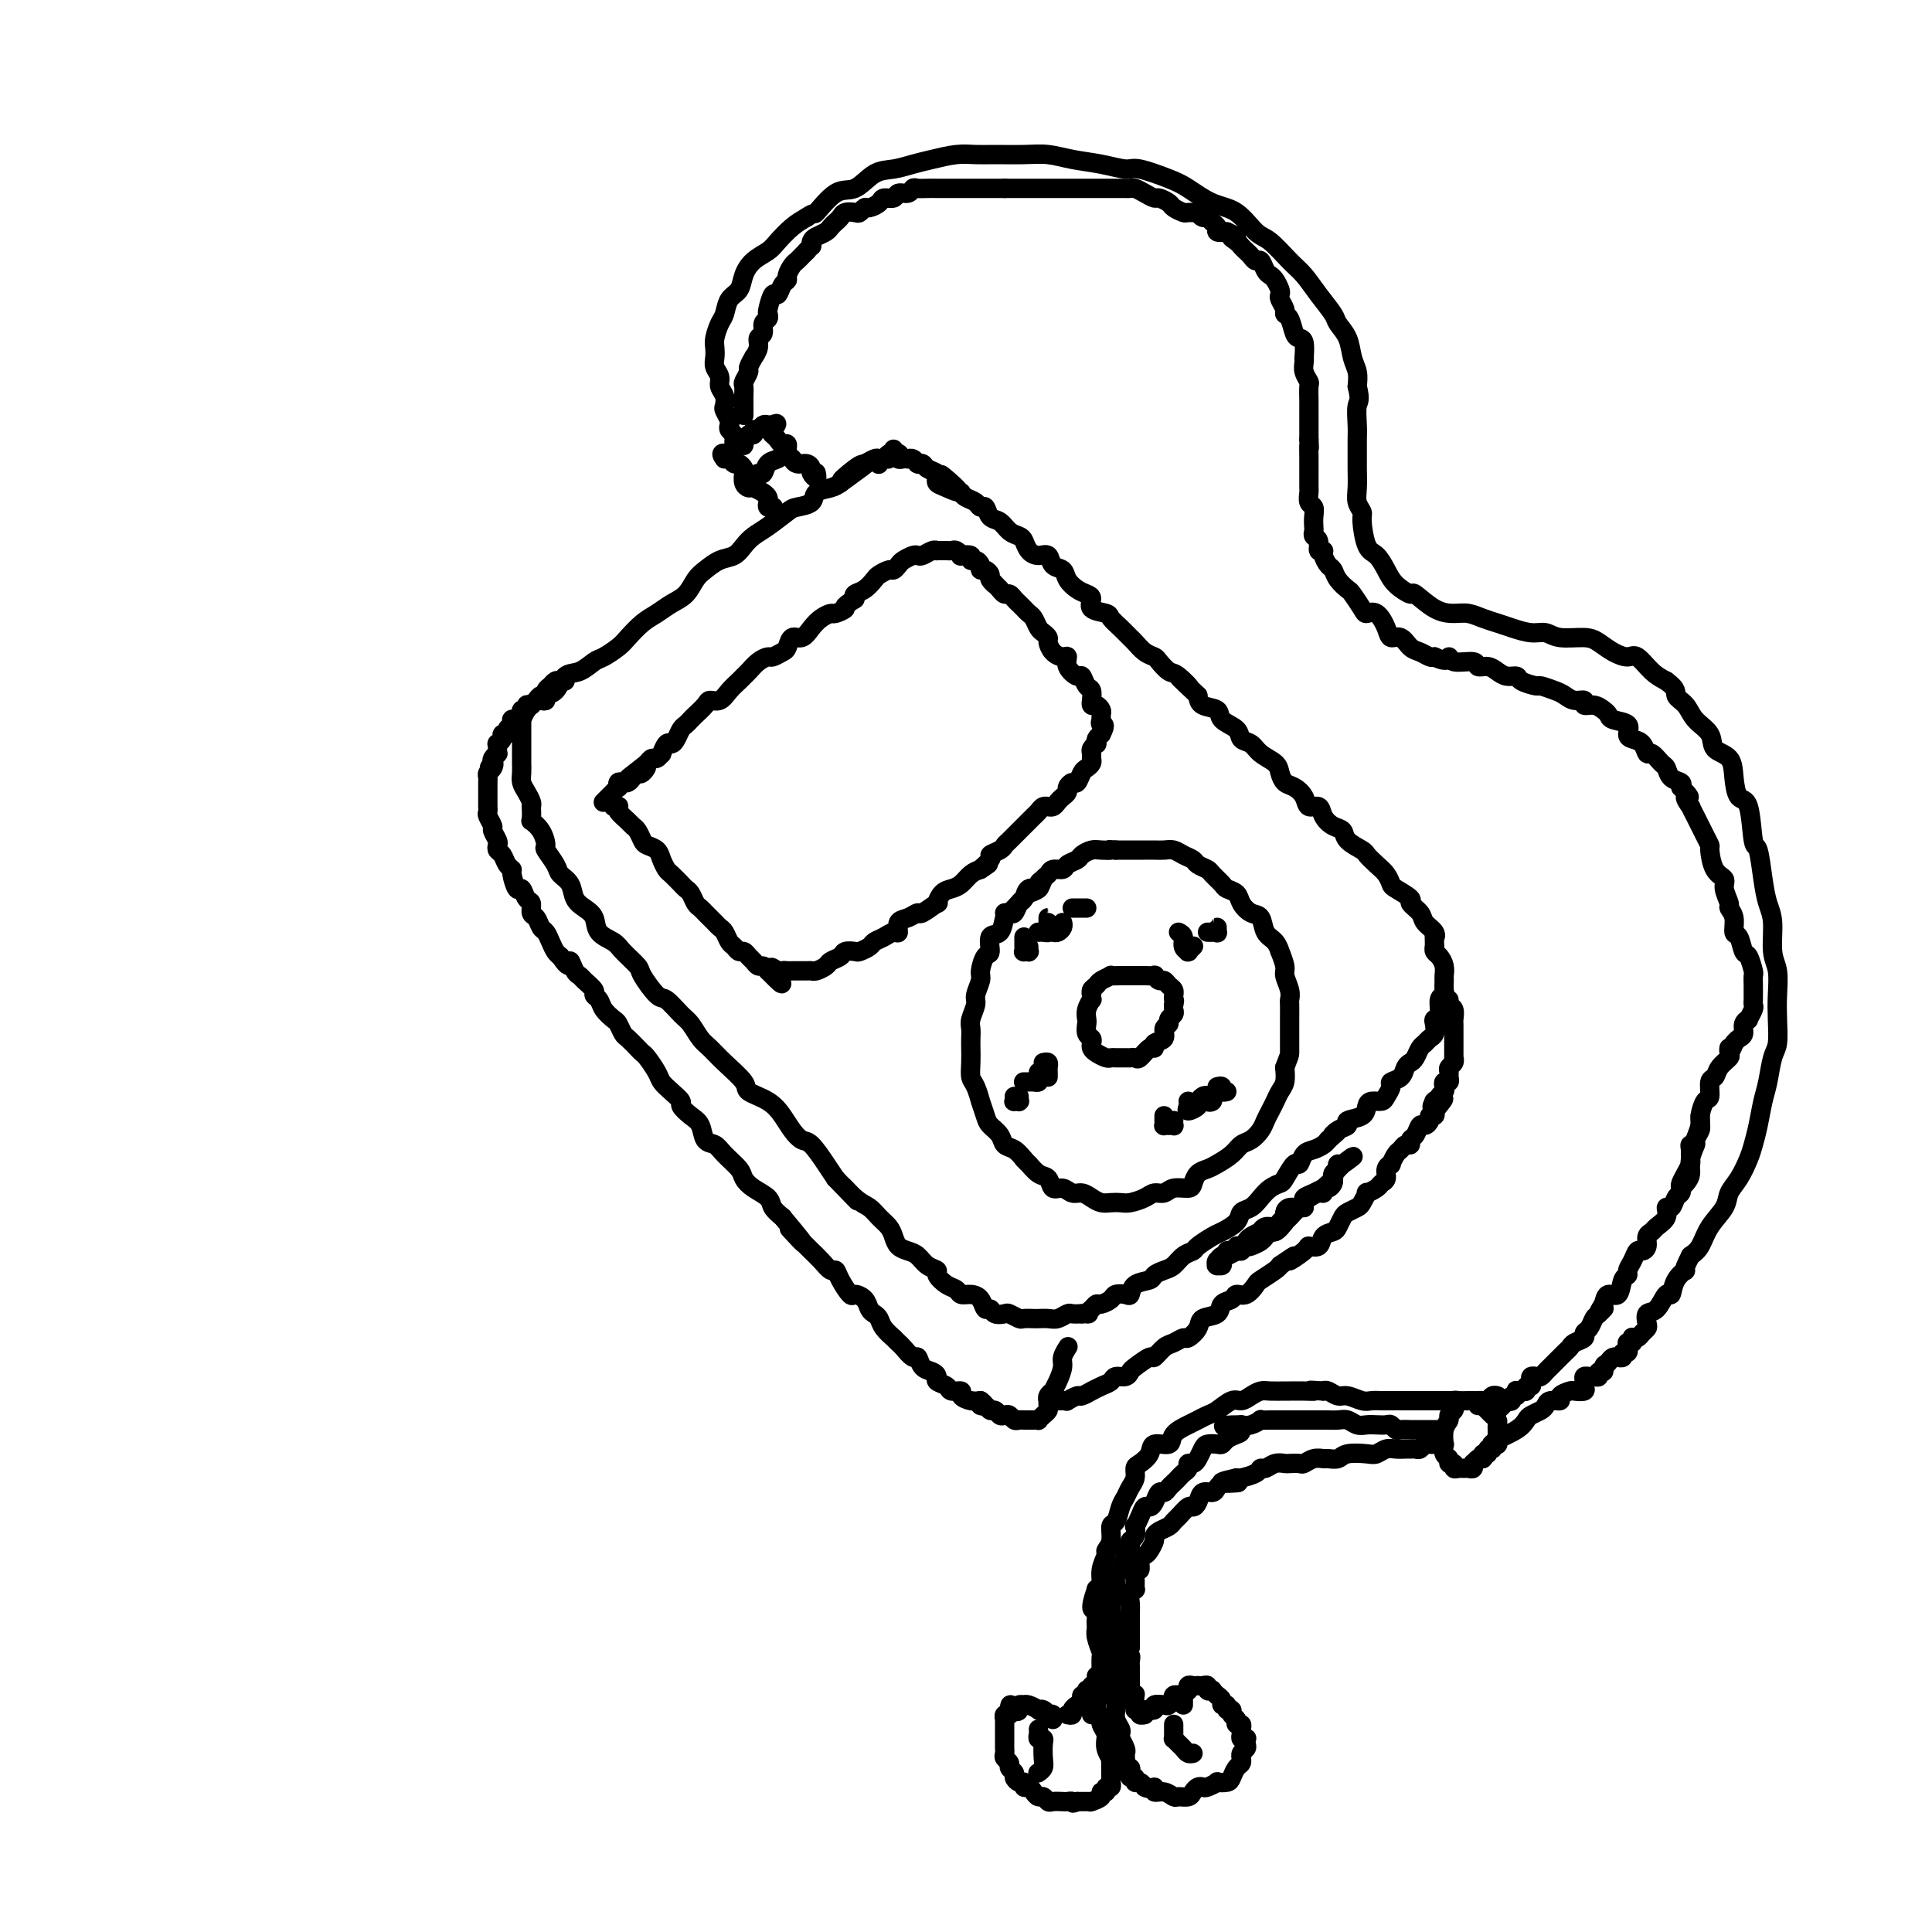 <svg viewBox='0 0 400 400' version='1.1' xmlns='http://www.w3.org/2000/svg' xmlns:xlink='http://www.w3.org/1999/xlink'><g fill='none' stroke='rgb(0,0,0)' stroke-width='4' stroke-linecap='round' stroke-linejoin='round'><path d='M112,145c0.472,0.106 0.944,0.212 1,0c0.056,-0.212 -0.304,-0.743 0,-1c0.304,-0.257 1.274,-0.239 2,-1c0.726,-0.761 1.210,-2.301 2,-3c0.790,-0.699 1.887,-0.556 3,-1c1.113,-0.444 2.240,-1.474 3,-2c0.760,-0.526 1.151,-0.550 2,-1c0.849,-0.450 2.155,-1.328 3,-2c0.845,-0.672 1.227,-1.138 2,-2c0.773,-0.862 1.936,-2.122 3,-3c1.064,-0.878 2.027,-1.376 3,-2c0.973,-0.624 1.954,-1.376 3,-2c1.046,-0.624 2.157,-1.122 3,-2c0.843,-0.878 1.419,-2.136 2,-3c0.581,-0.864 1.166,-1.334 2,-2c0.834,-0.666 1.916,-1.528 3,-2c1.084,-0.472 2.171,-0.554 3,-1c0.829,-0.446 1.400,-1.258 2,-2c0.600,-0.742 1.230,-1.416 2,-2c0.770,-0.584 1.682,-1.077 3,-2c1.318,-0.923 3.042,-2.275 4,-3c0.958,-0.725 1.149,-0.824 2,-1c0.851,-0.176 2.362,-0.429 3,-1c0.638,-0.571 0.402,-1.462 1,-2c0.598,-0.538 2.028,-0.725 3,-1c0.972,-0.275 1.486,-0.637 2,-1'/><path d='M174,100c9.721,-7.079 3.024,-2.275 1,-1c-2.024,1.275 0.623,-0.978 2,-2c1.377,-1.022 1.482,-0.814 2,-1c0.518,-0.186 1.449,-0.767 2,-1c0.551,-0.233 0.722,-0.119 1,0c0.278,0.119 0.663,0.242 1,0c0.337,-0.242 0.626,-0.848 1,-1c0.374,-0.152 0.831,0.151 1,0c0.169,-0.151 0.048,-0.758 0,-1c-0.048,-0.242 -0.024,-0.121 0,0'/><path d='M117,141c-0.342,0.032 -0.684,0.064 -1,0c-0.316,-0.064 -0.606,-0.223 -1,0c-0.394,0.223 -0.893,0.830 -1,1c-0.107,0.170 0.179,-0.095 0,0c-0.179,0.095 -0.822,0.551 -1,1c-0.178,0.449 0.111,0.890 0,1c-0.111,0.110 -0.621,-0.112 -1,0c-0.379,0.112 -0.627,0.560 -1,1c-0.373,0.440 -0.870,0.874 -1,1c-0.130,0.126 0.109,-0.055 0,0c-0.109,0.055 -0.565,0.346 -1,1c-0.435,0.654 -0.849,1.672 -1,2c-0.151,0.328 -0.041,-0.033 0,0c0.041,0.033 0.011,0.460 0,1c-0.011,0.540 -0.003,1.191 0,2c0.003,0.809 0.001,1.774 0,2c-0.001,0.226 0.000,-0.287 0,0c-0.000,0.287 -0.001,1.375 0,2c0.001,0.625 0.003,0.786 0,1c-0.003,0.214 -0.011,0.481 0,1c0.011,0.519 0.042,1.291 0,2c-0.042,0.709 -0.155,1.355 0,2c0.155,0.645 0.580,1.289 1,2c0.420,0.711 0.834,1.489 1,2c0.166,0.511 0.083,0.756 0,1'/><path d='M110,167c0.206,3.390 -0.277,2.865 0,3c0.277,0.135 1.316,0.928 2,2c0.684,1.072 1.013,2.422 1,3c-0.013,0.578 -0.369,0.385 0,1c0.369,0.615 1.464,2.038 2,3c0.536,0.962 0.515,1.464 1,2c0.485,0.536 1.476,1.106 2,2c0.524,0.894 0.581,2.113 1,3c0.419,0.887 1.199,1.444 2,2c0.801,0.556 1.623,1.112 2,2c0.377,0.888 0.309,2.108 1,3c0.691,0.892 2.143,1.455 3,2c0.857,0.545 1.121,1.072 2,2c0.879,0.928 2.375,2.259 3,3c0.625,0.741 0.380,0.893 1,2c0.620,1.107 2.106,3.168 3,4c0.894,0.832 1.198,0.435 2,1c0.802,0.565 2.103,2.092 3,3c0.897,0.908 1.390,1.195 2,2c0.610,0.805 1.337,2.127 2,3c0.663,0.873 1.262,1.297 2,2c0.738,0.703 1.615,1.686 3,3c1.385,1.314 3.277,2.960 4,4c0.723,1.040 0.277,1.473 1,2c0.723,0.527 2.615,1.147 4,2c1.385,0.853 2.261,1.940 3,3c0.739,1.060 1.339,2.093 2,3c0.661,0.907 1.383,1.686 2,2c0.617,0.314 1.128,0.161 2,1c0.872,0.839 2.106,2.668 3,4c0.894,1.332 1.447,2.166 2,3'/><path d='M173,244c7.954,8.247 3.339,3.365 2,2c-1.339,-1.365 0.597,0.789 2,2c1.403,1.211 2.273,1.480 3,2c0.727,0.520 1.311,1.291 2,2c0.689,0.709 1.483,1.355 2,2c0.517,0.645 0.757,1.290 1,2c0.243,0.710 0.490,1.486 1,2c0.510,0.514 1.284,0.767 2,1c0.716,0.233 1.374,0.448 2,1c0.626,0.552 1.218,1.443 2,2c0.782,0.557 1.753,0.780 2,1c0.247,0.220 -0.229,0.437 0,1c0.229,0.563 1.164,1.473 2,2c0.836,0.527 1.572,0.671 2,1c0.428,0.329 0.549,0.844 1,1c0.451,0.156 1.233,-0.045 2,0c0.767,0.045 1.519,0.338 2,1c0.481,0.662 0.691,1.693 1,2c0.309,0.307 0.717,-0.110 1,0c0.283,0.110 0.442,0.747 1,1c0.558,0.253 1.515,0.120 2,0c0.485,-0.120 0.496,-0.228 1,0c0.504,0.228 1.500,0.793 2,1c0.500,0.207 0.504,0.056 1,0c0.496,-0.056 1.485,-0.019 2,0c0.515,0.019 0.557,0.019 1,0c0.443,-0.019 1.287,-0.058 2,0c0.713,0.058 1.294,0.211 2,0c0.706,-0.211 1.536,-0.788 2,-1c0.464,-0.212 0.561,-0.061 1,0c0.439,0.061 1.219,0.030 2,0'/><path d='M224,272c2.191,-0.111 1.168,0.111 1,0c-0.168,-0.111 0.517,-0.555 1,-1c0.483,-0.445 0.763,-0.890 1,-1c0.237,-0.110 0.431,0.116 1,0c0.569,-0.116 1.512,-0.574 2,-1c0.488,-0.426 0.520,-0.821 1,-1c0.480,-0.179 1.409,-0.142 2,0c0.591,0.142 0.844,0.389 1,0c0.156,-0.389 0.216,-1.413 1,-2c0.784,-0.587 2.293,-0.738 3,-1c0.707,-0.262 0.613,-0.634 1,-1c0.387,-0.366 1.253,-0.727 2,-1c0.747,-0.273 1.373,-0.458 2,-1c0.627,-0.542 1.255,-1.440 2,-2c0.745,-0.560 1.608,-0.783 2,-1c0.392,-0.217 0.314,-0.429 1,-1c0.686,-0.571 2.137,-1.500 3,-2c0.863,-0.500 1.137,-0.571 2,-1c0.863,-0.429 2.314,-1.218 3,-2c0.686,-0.782 0.608,-1.558 1,-2c0.392,-0.442 1.256,-0.550 2,-1c0.744,-0.450 1.369,-1.243 2,-2c0.631,-0.757 1.268,-1.479 2,-2c0.732,-0.521 1.557,-0.840 2,-1c0.443,-0.160 0.503,-0.161 1,-1c0.497,-0.839 1.432,-2.515 2,-3c0.568,-0.485 0.768,0.221 1,0c0.232,-0.221 0.495,-1.368 1,-2c0.505,-0.632 1.251,-0.747 2,-1c0.749,-0.253 1.500,-0.644 2,-1c0.500,-0.356 0.750,-0.678 1,-1'/><path d='M275,236c3.141,-2.808 1.493,-1.329 1,-1c-0.493,0.329 0.169,-0.493 1,-1c0.831,-0.507 1.832,-0.700 2,-1c0.168,-0.300 -0.498,-0.707 0,-1c0.498,-0.293 2.161,-0.473 3,-1c0.839,-0.527 0.856,-1.402 1,-2c0.144,-0.598 0.415,-0.920 1,-1c0.585,-0.080 1.484,0.082 2,0c0.516,-0.082 0.649,-0.407 1,-1c0.351,-0.593 0.920,-1.455 1,-2c0.080,-0.545 -0.329,-0.775 0,-1c0.329,-0.225 1.398,-0.445 2,-1c0.602,-0.555 0.739,-1.444 1,-2c0.261,-0.556 0.647,-0.779 1,-1c0.353,-0.221 0.673,-0.439 1,-1c0.327,-0.561 0.662,-1.463 1,-2c0.338,-0.537 0.678,-0.708 1,-1c0.322,-0.292 0.626,-0.706 1,-1c0.374,-0.294 0.817,-0.467 1,-1c0.183,-0.533 0.105,-1.424 0,-2c-0.105,-0.576 -0.238,-0.836 0,-1c0.238,-0.164 0.849,-0.233 1,-1c0.151,-0.767 -0.156,-2.232 0,-3c0.156,-0.768 0.775,-0.838 1,-1c0.225,-0.162 0.058,-0.414 0,-1c-0.058,-0.586 -0.005,-1.505 0,-2c0.005,-0.495 -0.037,-0.566 0,-1c0.037,-0.434 0.154,-1.230 0,-2c-0.154,-0.770 -0.580,-1.515 -1,-2c-0.420,-0.485 -0.834,-0.710 -1,-1c-0.166,-0.290 -0.083,-0.645 0,-1'/><path d='M297,196c-0.031,-3.203 -0.108,-2.210 0,-2c0.108,0.210 0.400,-0.362 0,-1c-0.400,-0.638 -1.491,-1.341 -2,-2c-0.509,-0.659 -0.437,-1.275 -1,-2c-0.563,-0.725 -1.761,-1.559 -2,-2c-0.239,-0.441 0.480,-0.488 0,-1c-0.480,-0.512 -2.160,-1.489 -3,-2c-0.840,-0.511 -0.839,-0.556 -1,-1c-0.161,-0.444 -0.485,-1.288 -1,-2c-0.515,-0.712 -1.222,-1.294 -2,-2c-0.778,-0.706 -1.626,-1.536 -2,-2c-0.374,-0.464 -0.275,-0.560 -1,-1c-0.725,-0.440 -2.273,-1.222 -3,-2c-0.727,-0.778 -0.633,-1.552 -1,-2c-0.367,-0.448 -1.197,-0.571 -2,-1c-0.803,-0.429 -1.580,-1.166 -2,-2c-0.420,-0.834 -0.483,-1.767 -1,-2c-0.517,-0.233 -1.487,0.233 -2,0c-0.513,-0.233 -0.569,-1.165 -1,-2c-0.431,-0.835 -1.235,-1.574 -2,-2c-0.765,-0.426 -1.489,-0.538 -2,-1c-0.511,-0.462 -0.810,-1.275 -1,-2c-0.190,-0.725 -0.272,-1.363 -1,-2c-0.728,-0.637 -2.101,-1.273 -3,-2c-0.899,-0.727 -1.324,-1.547 -2,-2c-0.676,-0.453 -1.603,-0.540 -2,-1c-0.397,-0.460 -0.264,-1.292 -1,-2c-0.736,-0.708 -2.342,-1.293 -3,-2c-0.658,-0.707 -0.370,-1.537 -1,-2c-0.630,-0.463 -2.180,-0.561 -3,-1c-0.820,-0.439 -0.910,-1.220 -1,-2'/><path d='M248,144c-6.389,-6.064 -2.863,-2.724 -2,-2c0.863,0.724 -0.937,-1.167 -2,-2c-1.063,-0.833 -1.388,-0.608 -2,-1c-0.612,-0.392 -1.511,-1.399 -2,-2c-0.489,-0.601 -0.567,-0.794 -1,-1c-0.433,-0.206 -1.219,-0.426 -2,-1c-0.781,-0.574 -1.555,-1.502 -2,-2c-0.445,-0.498 -0.562,-0.566 -1,-1c-0.438,-0.434 -1.199,-1.233 -2,-2c-0.801,-0.767 -1.643,-1.501 -2,-2c-0.357,-0.499 -0.231,-0.763 -1,-1c-0.769,-0.237 -2.434,-0.447 -3,-1c-0.566,-0.553 -0.034,-1.447 0,-2c0.034,-0.553 -0.428,-0.763 -1,-1c-0.572,-0.237 -1.252,-0.502 -2,-1c-0.748,-0.498 -1.565,-1.229 -2,-2c-0.435,-0.771 -0.487,-1.582 -1,-2c-0.513,-0.418 -1.485,-0.444 -2,-1c-0.515,-0.556 -0.571,-1.641 -1,-2c-0.429,-0.359 -1.231,0.007 -2,0c-0.769,-0.007 -1.504,-0.387 -2,-1c-0.496,-0.613 -0.753,-1.458 -1,-2c-0.247,-0.542 -0.486,-0.780 -1,-1c-0.514,-0.220 -1.304,-0.422 -2,-1c-0.696,-0.578 -1.299,-1.531 -2,-2c-0.701,-0.469 -1.501,-0.454 -2,-1c-0.499,-0.546 -0.697,-1.652 -1,-2c-0.303,-0.348 -0.710,0.061 -1,0c-0.290,-0.061 -0.463,-0.593 -1,-1c-0.537,-0.407 -1.439,-0.688 -2,-1c-0.561,-0.312 -0.780,-0.656 -1,-1'/><path d='M199,102c-7.717,-6.737 -2.511,-2.579 -1,-1c1.511,1.579 -0.674,0.578 -2,0c-1.326,-0.578 -1.794,-0.733 -2,-1c-0.206,-0.267 -0.150,-0.646 0,-1c0.150,-0.354 0.394,-0.684 0,-1c-0.394,-0.316 -1.425,-0.620 -2,-1c-0.575,-0.380 -0.693,-0.838 -1,-1c-0.307,-0.162 -0.804,-0.029 -1,0c-0.196,0.029 -0.090,-0.045 0,0c0.090,0.045 0.165,0.208 0,0c-0.165,-0.208 -0.570,-0.787 -1,-1c-0.430,-0.213 -0.886,-0.061 -1,0c-0.114,0.061 0.114,0.030 0,0c-0.114,-0.030 -0.571,-0.061 -1,0c-0.429,0.061 -0.832,0.213 -1,0c-0.168,-0.213 -0.102,-0.790 0,-1c0.102,-0.210 0.238,-0.052 0,0c-0.238,0.052 -0.851,-0.001 -1,0c-0.149,0.001 0.167,0.057 0,0c-0.167,-0.057 -0.815,-0.225 -1,0c-0.185,0.225 0.095,0.844 0,1c-0.095,0.156 -0.564,-0.150 -1,0c-0.436,0.150 -0.839,0.757 -1,1c-0.161,0.243 -0.081,0.121 0,0'/><path d='M110,146c-0.455,-0.119 -0.909,-0.238 -1,0c-0.091,0.238 0.182,0.834 0,1c-0.182,0.166 -0.819,-0.099 -1,0c-0.181,0.099 0.095,0.562 0,1c-0.095,0.438 -0.560,0.853 -1,1c-0.440,0.147 -0.854,0.028 -1,0c-0.146,-0.028 -0.024,0.035 0,0c0.024,-0.035 -0.050,-0.168 0,0c0.050,0.168 0.225,0.636 0,1c-0.225,0.364 -0.849,0.623 -1,1c-0.151,0.377 0.170,0.870 0,1c-0.170,0.130 -0.830,-0.105 -1,0c-0.170,0.105 0.151,0.549 0,1c-0.151,0.451 -0.773,0.909 -1,1c-0.227,0.091 -0.060,-0.187 0,0c0.060,0.187 0.012,0.838 0,1c-0.012,0.162 0.011,-0.164 0,0c-0.011,0.164 -0.054,0.817 0,1c0.054,0.183 0.207,-0.105 0,0c-0.207,0.105 -0.773,0.601 -1,1c-0.227,0.399 -0.113,0.699 0,1'/><path d='M102,158c-1.254,1.808 -0.389,0.329 0,0c0.389,-0.329 0.300,0.493 0,1c-0.300,0.507 -0.813,0.698 -1,1c-0.187,0.302 -0.050,0.716 0,1c0.050,0.284 0.013,0.439 0,1c-0.013,0.561 -0.003,1.527 0,2c0.003,0.473 -0.000,0.454 0,1c0.000,0.546 0.004,1.656 0,2c-0.004,0.344 -0.016,-0.078 0,0c0.016,0.078 0.061,0.654 0,1c-0.061,0.346 -0.226,0.460 0,1c0.226,0.540 0.844,1.507 1,2c0.156,0.493 -0.151,0.512 0,1c0.151,0.488 0.761,1.444 1,2c0.239,0.556 0.106,0.713 0,1c-0.106,0.287 -0.187,0.704 0,1c0.187,0.296 0.642,0.469 1,1c0.358,0.531 0.621,1.419 1,2c0.379,0.581 0.875,0.856 1,1c0.125,0.144 -0.120,0.156 0,1c0.120,0.844 0.606,2.520 1,3c0.394,0.480 0.697,-0.237 1,0c0.303,0.237 0.606,1.430 1,2c0.394,0.570 0.879,0.519 1,1c0.121,0.481 -0.122,1.494 0,2c0.122,0.506 0.610,0.507 1,1c0.390,0.493 0.682,1.480 1,2c0.318,0.520 0.663,0.572 1,1c0.337,0.428 0.668,1.231 1,2c0.332,0.769 0.666,1.506 1,2c0.334,0.494 0.667,0.747 1,1'/><path d='M116,198c2.263,3.368 1.921,1.287 2,1c0.079,-0.287 0.581,1.219 1,2c0.419,0.781 0.757,0.839 1,1c0.243,0.161 0.393,0.427 1,1c0.607,0.573 1.672,1.453 2,2c0.328,0.547 -0.081,0.761 0,1c0.081,0.239 0.652,0.502 1,1c0.348,0.498 0.473,1.232 1,2c0.527,0.768 1.454,1.571 2,2c0.546,0.429 0.710,0.482 1,1c0.290,0.518 0.707,1.499 1,2c0.293,0.501 0.464,0.522 1,1c0.536,0.478 1.438,1.412 2,2c0.562,0.588 0.783,0.829 1,1c0.217,0.171 0.430,0.273 1,1c0.570,0.727 1.496,2.078 2,3c0.504,0.922 0.586,1.416 1,2c0.414,0.584 1.162,1.257 2,2c0.838,0.743 1.768,1.555 2,2c0.232,0.445 -0.233,0.524 0,1c0.233,0.476 1.163,1.348 2,2c0.837,0.652 1.580,1.085 2,2c0.420,0.915 0.518,2.314 1,3c0.482,0.686 1.349,0.659 2,1c0.651,0.341 1.085,1.050 2,2c0.915,0.950 2.310,2.141 3,3c0.690,0.859 0.674,1.385 1,2c0.326,0.615 0.995,1.320 2,2c1.005,0.680 2.348,1.337 3,2c0.652,0.663 0.615,1.332 1,2c0.385,0.668 1.193,1.334 2,2'/><path d='M162,252c7.538,9.002 3.385,4.509 2,3c-1.385,-1.509 -0.000,-0.032 1,1c1.000,1.032 1.616,1.620 2,2c0.384,0.380 0.536,0.551 1,1c0.464,0.449 1.242,1.175 2,2c0.758,0.825 1.497,1.747 2,2c0.503,0.253 0.768,-0.165 1,0c0.232,0.165 0.429,0.912 1,2c0.571,1.088 1.515,2.515 2,3c0.485,0.485 0.512,0.027 1,0c0.488,-0.027 1.439,0.376 2,1c0.561,0.624 0.732,1.467 1,2c0.268,0.533 0.631,0.755 1,1c0.369,0.245 0.743,0.514 1,1c0.257,0.486 0.396,1.190 1,2c0.604,0.810 1.671,1.728 2,2c0.329,0.272 -0.080,-0.101 0,0c0.080,0.101 0.651,0.675 1,1c0.349,0.325 0.478,0.402 1,1c0.522,0.598 1.436,1.718 2,2c0.564,0.282 0.776,-0.275 1,0c0.224,0.275 0.459,1.383 1,2c0.541,0.617 1.386,0.744 2,1c0.614,0.256 0.996,0.642 1,1c0.004,0.358 -0.368,0.687 0,1c0.368,0.313 1.478,0.609 2,1c0.522,0.391 0.458,0.875 1,1c0.542,0.125 1.692,-0.111 2,0c0.308,0.111 -0.225,0.568 0,1c0.225,0.432 1.207,0.838 2,1c0.793,0.162 1.396,0.081 2,0'/><path d='M203,290c1.809,1.327 0.330,1.144 0,1c-0.330,-0.144 0.489,-0.249 1,0c0.511,0.249 0.714,0.850 1,1c0.286,0.150 0.654,-0.152 1,0c0.346,0.152 0.670,0.759 1,1c0.330,0.241 0.666,0.117 1,0c0.334,-0.117 0.667,-0.228 1,0c0.333,0.228 0.666,0.793 1,1c0.334,0.207 0.668,0.055 1,0c0.332,-0.055 0.663,-0.014 1,0c0.337,0.014 0.682,0.001 1,0c0.318,-0.001 0.611,0.011 1,0c0.389,-0.011 0.875,-0.044 1,0c0.125,0.044 -0.110,0.166 0,0c0.110,-0.166 0.566,-0.618 1,-1c0.434,-0.382 0.847,-0.693 1,-1c0.153,-0.307 0.045,-0.608 0,-1c-0.045,-0.392 -0.027,-0.874 0,-1c0.027,-0.126 0.062,0.105 0,0c-0.062,-0.105 -0.223,-0.546 0,-1c0.223,-0.454 0.829,-0.922 1,-1c0.171,-0.078 -0.094,0.235 0,0c0.094,-0.235 0.547,-1.016 1,-2c0.453,-0.984 0.905,-2.171 1,-3c0.095,-0.829 -0.167,-1.300 0,-2c0.167,-0.700 0.762,-1.629 1,-2c0.238,-0.371 0.119,-0.186 0,0'/><path d='M218,290c0.344,-0.002 0.688,-0.005 1,0c0.312,0.005 0.593,0.016 1,0c0.407,-0.016 0.940,-0.061 1,0c0.060,0.061 -0.353,0.227 0,0c0.353,-0.227 1.473,-0.849 2,-1c0.527,-0.151 0.460,0.167 1,0c0.540,-0.167 1.688,-0.819 2,-1c0.312,-0.181 -0.211,0.110 0,0c0.211,-0.110 1.156,-0.621 2,-1c0.844,-0.379 1.586,-0.625 2,-1c0.414,-0.375 0.500,-0.879 1,-1c0.500,-0.121 1.414,0.141 2,0c0.586,-0.141 0.842,-0.686 1,-1c0.158,-0.314 0.216,-0.398 1,-1c0.784,-0.602 2.294,-1.721 3,-2c0.706,-0.279 0.608,0.280 1,0c0.392,-0.280 1.275,-1.401 2,-2c0.725,-0.599 1.291,-0.675 2,-1c0.709,-0.325 1.560,-0.898 2,-1c0.440,-0.102 0.470,0.267 1,0c0.530,-0.267 1.561,-1.170 2,-2c0.439,-0.830 0.288,-1.586 1,-2c0.712,-0.414 2.287,-0.487 3,-1c0.713,-0.513 0.562,-1.465 1,-2c0.438,-0.535 1.463,-0.653 2,-1c0.537,-0.347 0.585,-0.923 1,-1c0.415,-0.077 1.197,0.344 2,0c0.803,-0.344 1.628,-1.453 2,-2c0.372,-0.547 0.293,-0.532 1,-1c0.707,-0.468 2.202,-1.419 3,-2c0.798,-0.581 0.899,-0.790 1,-1'/><path d='M265,262c5.075,-3.527 2.262,-1.344 2,-1c-0.262,0.344 2.028,-1.151 3,-2c0.972,-0.849 0.628,-1.053 1,-1c0.372,0.053 1.462,0.361 2,0c0.538,-0.361 0.524,-1.392 1,-2c0.476,-0.608 1.441,-0.793 2,-1c0.559,-0.207 0.713,-0.435 1,-1c0.287,-0.565 0.708,-1.465 1,-2c0.292,-0.535 0.455,-0.703 1,-1c0.545,-0.297 1.473,-0.724 2,-1c0.527,-0.276 0.651,-0.403 1,-1c0.349,-0.597 0.921,-1.665 1,-2c0.079,-0.335 -0.334,0.061 0,0c0.334,-0.061 1.414,-0.581 2,-1c0.586,-0.419 0.678,-0.737 1,-1c0.322,-0.263 0.874,-0.469 1,-1c0.126,-0.531 -0.173,-1.385 0,-2c0.173,-0.615 0.820,-0.992 1,-1c0.180,-0.008 -0.105,0.353 0,0c0.105,-0.353 0.602,-1.418 1,-2c0.398,-0.582 0.698,-0.679 1,-1c0.302,-0.321 0.606,-0.864 1,-1c0.394,-0.136 0.879,0.136 1,0c0.121,-0.136 -0.121,-0.680 0,-1c0.121,-0.320 0.606,-0.415 1,-1c0.394,-0.585 0.698,-1.659 1,-2c0.302,-0.341 0.603,0.049 1,0c0.397,-0.049 0.890,-0.539 1,-1c0.110,-0.461 -0.163,-0.893 0,-1c0.163,-0.107 0.761,0.112 1,0c0.239,-0.112 0.120,-0.556 0,-1'/><path d='M297,230c3.714,-4.497 0.999,-1.740 0,-1c-0.999,0.740 -0.283,-0.537 0,-1c0.283,-0.463 0.132,-0.113 0,0c-0.132,0.113 -0.245,-0.011 0,0c0.245,0.011 0.849,0.157 1,0c0.151,-0.157 -0.152,-0.616 0,-1c0.152,-0.384 0.759,-0.694 1,-1c0.241,-0.306 0.118,-0.607 0,-1c-0.118,-0.393 -0.229,-0.879 0,-1c0.229,-0.121 0.797,0.123 1,0c0.203,-0.123 0.040,-0.612 0,-1c-0.040,-0.388 0.042,-0.676 0,-1c-0.042,-0.324 -0.207,-0.683 0,-1c0.207,-0.317 0.788,-0.591 1,-1c0.212,-0.409 0.057,-0.954 0,-1c-0.057,-0.046 -0.015,0.406 0,0c0.015,-0.406 0.004,-1.671 0,-2c-0.004,-0.329 -0.001,0.278 0,0c0.001,-0.278 0.001,-1.440 0,-2c-0.001,-0.560 -0.004,-0.517 0,-1c0.004,-0.483 0.015,-1.492 0,-2c-0.015,-0.508 -0.057,-0.515 0,-1c0.057,-0.485 0.211,-1.450 0,-2c-0.211,-0.550 -0.788,-0.687 -1,-1c-0.212,-0.313 -0.061,-0.804 0,-1c0.061,-0.196 0.030,-0.098 0,0'/><path d='M252,261c0.372,-0.455 0.744,-0.910 1,-1c0.256,-0.090 0.398,0.186 1,0c0.602,-0.186 1.666,-0.834 2,-1c0.334,-0.166 -0.061,0.149 0,0c0.061,-0.149 0.580,-0.760 1,-1c0.420,-0.240 0.743,-0.107 1,0c0.257,0.107 0.450,0.187 1,0c0.550,-0.187 1.456,-0.642 2,-1c0.544,-0.358 0.724,-0.621 1,-1c0.276,-0.379 0.648,-0.875 1,-1c0.352,-0.125 0.685,0.122 1,0c0.315,-0.122 0.613,-0.611 1,-1c0.387,-0.389 0.864,-0.678 1,-1c0.136,-0.322 -0.069,-0.678 0,-1c0.069,-0.322 0.413,-0.611 1,-1c0.587,-0.389 1.418,-0.879 2,-1c0.582,-0.121 0.916,0.126 1,0c0.084,-0.126 -0.083,-0.626 0,-1c0.083,-0.374 0.417,-0.621 1,-1c0.583,-0.379 1.414,-0.889 2,-1c0.586,-0.111 0.928,0.178 1,0c0.072,-0.178 -0.125,-0.821 0,-1c0.125,-0.179 0.572,0.107 1,0c0.428,-0.107 0.836,-0.607 1,-1c0.164,-0.393 0.083,-0.680 0,-1c-0.083,-0.320 -0.166,-0.673 0,-1c0.166,-0.327 0.583,-0.626 1,-1c0.417,-0.374 0.833,-0.821 1,-1c0.167,-0.179 0.083,-0.089 0,0'/><path d='M278,241c4.088,-3.082 1.308,-0.786 0,0c-1.308,0.786 -1.143,0.061 -1,0c0.143,-0.061 0.264,0.543 0,1c-0.264,0.457 -0.913,0.766 -1,1c-0.087,0.234 0.390,0.391 0,1c-0.390,0.609 -1.645,1.668 -2,2c-0.355,0.332 0.190,-0.065 0,0c-0.190,0.065 -1.115,0.591 -2,1c-0.885,0.409 -1.730,0.701 -2,1c-0.270,0.299 0.034,0.605 0,1c-0.034,0.395 -0.405,0.879 -1,1c-0.595,0.121 -1.415,-0.121 -2,0c-0.585,0.121 -0.934,0.606 -1,1c-0.066,0.394 0.150,0.698 0,1c-0.150,0.302 -0.665,0.602 -1,1c-0.335,0.398 -0.489,0.894 -1,1c-0.511,0.106 -1.380,-0.179 -2,0c-0.620,0.179 -0.992,0.823 -1,1c-0.008,0.177 0.348,-0.111 0,0c-0.348,0.111 -1.399,0.622 -2,1c-0.601,0.378 -0.752,0.623 -1,1c-0.248,0.377 -0.592,0.885 -1,1c-0.408,0.115 -0.880,-0.163 -1,0c-0.120,0.163 0.112,0.765 0,1c-0.112,0.235 -0.569,0.102 -1,0c-0.431,-0.102 -0.838,-0.172 -1,0c-0.162,0.172 -0.081,0.586 0,1'/><path d='M254,260c-3.877,3.182 -1.571,1.638 -1,1c0.571,-0.638 -0.594,-0.370 -1,0c-0.406,0.370 -0.054,0.843 0,1c0.054,0.157 -0.189,-0.000 0,0c0.189,0.000 0.811,0.159 1,0c0.189,-0.159 -0.053,-0.634 0,-1c0.053,-0.366 0.403,-0.621 1,-1c0.597,-0.379 1.440,-0.880 2,-1c0.560,-0.120 0.835,0.142 1,0c0.165,-0.142 0.219,-0.686 1,-1c0.781,-0.314 2.288,-0.397 3,-1c0.712,-0.603 0.628,-1.724 1,-2c0.372,-0.276 1.200,0.294 2,0c0.800,-0.294 1.574,-1.452 2,-2c0.426,-0.548 0.506,-0.487 1,-1c0.494,-0.513 1.402,-1.600 2,-2c0.598,-0.400 0.885,-0.114 1,0c0.115,0.114 0.057,0.057 0,0'/><path d='M127,167c0.408,0.016 0.816,0.032 1,0c0.184,-0.032 0.143,-0.112 0,0c-0.143,0.112 -0.389,0.415 0,1c0.389,0.585 1.413,1.452 2,2c0.587,0.548 0.739,0.776 1,1c0.261,0.224 0.633,0.444 1,1c0.367,0.556 0.728,1.448 1,2c0.272,0.552 0.453,0.763 1,1c0.547,0.237 1.460,0.501 2,1c0.540,0.499 0.708,1.233 1,2c0.292,0.767 0.708,1.566 1,2c0.292,0.434 0.459,0.501 1,1c0.541,0.499 1.454,1.429 2,2c0.546,0.571 0.724,0.783 1,1c0.276,0.217 0.651,0.439 1,1c0.349,0.561 0.671,1.460 1,2c0.329,0.540 0.666,0.722 1,1c0.334,0.278 0.667,0.651 1,1c0.333,0.349 0.667,0.675 1,1c0.333,0.325 0.667,0.650 1,1c0.333,0.350 0.667,0.725 1,1c0.333,0.275 0.667,0.451 1,1c0.333,0.549 0.667,1.471 1,2c0.333,0.529 0.667,0.666 1,1c0.333,0.334 0.667,0.864 1,1c0.333,0.136 0.667,-0.122 1,0c0.333,0.122 0.667,0.624 1,1c0.333,0.376 0.667,0.627 1,1c0.333,0.373 0.667,0.870 1,1c0.333,0.130 0.667,-0.106 1,0c0.333,0.106 0.667,0.553 1,1'/><path d='M159,201c5.129,5.260 1.952,1.409 1,0c-0.952,-1.409 0.321,-0.378 1,0c0.679,0.378 0.763,0.101 1,0c0.237,-0.101 0.627,-0.027 1,0c0.373,0.027 0.729,0.008 1,0c0.271,-0.008 0.458,-0.005 1,0c0.542,0.005 1.439,0.012 2,0c0.561,-0.012 0.784,-0.045 1,0c0.216,0.045 0.424,0.166 1,0c0.576,-0.166 1.520,-0.619 2,-1c0.480,-0.381 0.495,-0.690 1,-1c0.505,-0.310 1.501,-0.622 2,-1c0.499,-0.378 0.500,-0.822 1,-1c0.500,-0.178 1.499,-0.089 2,0c0.501,0.089 0.505,0.177 1,0c0.495,-0.177 1.482,-0.620 2,-1c0.518,-0.380 0.568,-0.697 1,-1c0.432,-0.303 1.246,-0.591 2,-1c0.754,-0.409 1.449,-0.937 2,-1c0.551,-0.063 0.957,0.339 1,0c0.043,-0.339 -0.278,-1.419 0,-2c0.278,-0.581 1.156,-0.662 2,-1c0.844,-0.338 1.654,-0.935 2,-1c0.346,-0.065 0.228,0.400 1,0c0.772,-0.400 2.433,-1.664 3,-2c0.567,-0.336 0.039,0.257 0,0c-0.039,-0.257 0.412,-1.364 1,-2c0.588,-0.636 1.312,-0.799 2,-1c0.688,-0.201 1.339,-0.439 2,-1c0.661,-0.561 1.332,-1.446 2,-2c0.668,-0.554 1.334,-0.777 2,-1'/><path d='M203,180c3.429,-2.367 0.502,-0.284 0,0c-0.502,0.284 1.423,-1.232 2,-2c0.577,-0.768 -0.192,-0.787 0,-1c0.192,-0.213 1.347,-0.620 2,-1c0.653,-0.380 0.805,-0.732 1,-1c0.195,-0.268 0.433,-0.453 1,-1c0.567,-0.547 1.461,-1.456 2,-2c0.539,-0.544 0.721,-0.724 1,-1c0.279,-0.276 0.653,-0.648 1,-1c0.347,-0.352 0.667,-0.683 1,-1c0.333,-0.317 0.681,-0.620 1,-1c0.319,-0.380 0.610,-0.837 1,-1c0.390,-0.163 0.878,-0.033 1,0c0.122,0.033 -0.121,-0.033 0,0c0.121,0.033 0.606,0.164 1,0c0.394,-0.164 0.697,-0.623 1,-1c0.303,-0.377 0.606,-0.674 1,-1c0.394,-0.326 0.879,-0.683 1,-1c0.121,-0.317 -0.123,-0.596 0,-1c0.123,-0.404 0.611,-0.934 1,-1c0.389,-0.066 0.679,0.333 1,0c0.321,-0.333 0.675,-1.399 1,-2c0.325,-0.601 0.622,-0.738 1,-1c0.378,-0.262 0.837,-0.649 1,-1c0.163,-0.351 0.030,-0.668 0,-1c-0.030,-0.332 0.044,-0.680 0,-1c-0.044,-0.320 -0.205,-0.610 0,-1c0.205,-0.390 0.777,-0.878 1,-1c0.223,-0.122 0.099,0.121 0,0c-0.099,-0.121 -0.171,-0.606 0,-1c0.171,-0.394 0.586,-0.697 1,-1'/><path d='M228,152c1.238,-2.400 0.332,-1.900 0,-2c-0.332,-0.100 -0.092,-0.802 0,-1c0.092,-0.198 0.035,0.106 0,0c-0.035,-0.106 -0.048,-0.621 0,-1c0.048,-0.379 0.156,-0.621 0,-1c-0.156,-0.379 -0.577,-0.893 -1,-1c-0.423,-0.107 -0.848,0.194 -1,0c-0.152,-0.194 -0.030,-0.883 0,-1c0.030,-0.117 -0.032,0.338 0,0c0.032,-0.338 0.159,-1.469 0,-2c-0.159,-0.531 -0.602,-0.462 -1,-1c-0.398,-0.538 -0.750,-1.685 -1,-2c-0.250,-0.315 -0.399,0.201 -1,0c-0.601,-0.201 -1.653,-1.118 -2,-2c-0.347,-0.882 0.013,-1.728 0,-2c-0.013,-0.272 -0.399,0.029 -1,0c-0.601,-0.029 -1.418,-0.388 -2,-1c-0.582,-0.612 -0.929,-1.477 -1,-2c-0.071,-0.523 0.136,-0.703 0,-1c-0.136,-0.297 -0.614,-0.709 -1,-1c-0.386,-0.291 -0.681,-0.459 -1,-1c-0.319,-0.541 -0.663,-1.454 -1,-2c-0.337,-0.546 -0.668,-0.725 -1,-1c-0.332,-0.275 -0.666,-0.647 -1,-1c-0.334,-0.353 -0.667,-0.686 -1,-1c-0.333,-0.314 -0.667,-0.610 -1,-1c-0.333,-0.390 -0.667,-0.874 -1,-1c-0.333,-0.126 -0.667,0.107 -1,0c-0.333,-0.107 -0.667,-0.553 -1,-1'/><path d='M207,122c-2.793,-2.962 -1.274,-1.367 -1,-1c0.274,0.367 -0.696,-0.493 -1,-1c-0.304,-0.507 0.060,-0.662 0,-1c-0.060,-0.338 -0.542,-0.860 -1,-1c-0.458,-0.140 -0.891,0.102 -1,0c-0.109,-0.102 0.107,-0.550 0,-1c-0.107,-0.450 -0.536,-0.904 -1,-1c-0.464,-0.096 -0.965,0.167 -1,0c-0.035,-0.167 0.394,-0.763 0,-1c-0.394,-0.237 -1.611,-0.116 -2,0c-0.389,0.116 0.051,0.227 0,0c-0.051,-0.227 -0.592,-0.793 -1,-1c-0.408,-0.207 -0.683,-0.055 -1,0c-0.317,0.055 -0.675,0.014 -1,0c-0.325,-0.014 -0.615,0.000 -1,0c-0.385,-0.000 -0.863,-0.014 -1,0c-0.137,0.014 0.066,0.055 0,0c-0.066,-0.055 -0.403,-0.208 -1,0c-0.597,0.208 -1.455,0.776 -2,1c-0.545,0.224 -0.776,0.102 -1,0c-0.224,-0.102 -0.440,-0.186 -1,0c-0.560,0.186 -1.463,0.642 -2,1c-0.537,0.358 -0.706,0.620 -1,1c-0.294,0.380 -0.711,0.879 -1,1c-0.289,0.121 -0.449,-0.136 -1,0c-0.551,0.136 -1.493,0.666 -2,1c-0.507,0.334 -0.579,0.471 -1,1c-0.421,0.529 -1.190,1.450 -2,2c-0.810,0.550 -1.660,0.729 -2,1c-0.340,0.271 -0.170,0.636 0,1'/><path d='M177,124c-3.126,1.937 -1.940,1.778 -2,2c-0.060,0.222 -1.367,0.824 -2,1c-0.633,0.176 -0.593,-0.074 -1,0c-0.407,0.074 -1.261,0.471 -2,1c-0.739,0.529 -1.363,1.188 -2,2c-0.637,0.812 -1.288,1.777 -2,2c-0.712,0.223 -1.485,-0.295 -2,0c-0.515,0.295 -0.771,1.401 -1,2c-0.229,0.599 -0.432,0.689 -1,1c-0.568,0.311 -1.500,0.843 -2,1c-0.500,0.157 -0.567,-0.061 -1,0c-0.433,0.061 -1.232,0.400 -2,1c-0.768,0.600 -1.504,1.461 -2,2c-0.496,0.539 -0.753,0.757 -1,1c-0.247,0.243 -0.485,0.512 -1,1c-0.515,0.488 -1.308,1.195 -2,2c-0.692,0.805 -1.285,1.707 -2,2c-0.715,0.293 -1.554,-0.023 -2,0c-0.446,0.023 -0.501,0.387 -1,1c-0.499,0.613 -1.443,1.477 -2,2c-0.557,0.523 -0.727,0.705 -1,1c-0.273,0.295 -0.650,0.704 -1,1c-0.350,0.296 -0.672,0.479 -1,1c-0.328,0.521 -0.661,1.378 -1,2c-0.339,0.622 -0.682,1.008 -1,1c-0.318,-0.008 -0.610,-0.409 -1,0c-0.390,0.409 -0.878,1.629 -1,2c-0.122,0.371 0.122,-0.107 0,0c-0.122,0.107 -0.610,0.798 -1,1c-0.390,0.202 -0.683,-0.085 -1,0c-0.317,0.085 -0.659,0.543 -1,1'/><path d='M134,158c-6.891,5.422 -2.620,1.978 -1,1c1.620,-0.978 0.589,0.509 0,1c-0.589,0.491 -0.736,-0.013 -1,0c-0.264,0.013 -0.645,0.543 -1,1c-0.355,0.457 -0.683,0.840 -1,1c-0.317,0.160 -0.624,0.099 -1,0c-0.376,-0.099 -0.822,-0.234 -1,0c-0.178,0.234 -0.090,0.837 0,1c0.090,0.163 0.182,-0.114 0,0c-0.182,0.114 -0.636,0.618 -1,1c-0.364,0.382 -0.636,0.641 -1,1c-0.364,0.359 -0.818,0.817 -1,1c-0.182,0.183 -0.091,0.092 0,0'/><path d='M216,182c-0.476,0.294 -0.953,0.588 -1,1c-0.047,0.412 0.335,0.941 0,1c-0.335,0.059 -1.385,-0.351 -2,0c-0.615,0.351 -0.793,1.464 -1,2c-0.207,0.536 -0.441,0.494 -1,1c-0.559,0.506 -1.441,1.558 -2,2c-0.559,0.442 -0.793,0.273 -1,1c-0.207,0.727 -0.385,2.348 -1,3c-0.615,0.652 -1.666,0.333 -2,1c-0.334,0.667 0.050,2.318 0,3c-0.050,0.682 -0.534,0.394 -1,1c-0.466,0.606 -0.913,2.105 -1,3c-0.087,0.895 0.187,1.184 0,2c-0.187,0.816 -0.835,2.158 -1,3c-0.165,0.842 0.152,1.183 0,2c-0.152,0.817 -0.773,2.108 -1,3c-0.227,0.892 -0.062,1.384 0,2c0.062,0.616 0.019,1.357 0,2c-0.019,0.643 -0.015,1.190 0,2c0.015,0.810 0.042,1.885 0,3c-0.042,1.115 -0.151,2.270 0,3c0.151,0.730 0.564,1.035 1,2c0.436,0.965 0.894,2.590 1,3c0.106,0.410 -0.141,-0.395 0,0c0.141,0.395 0.671,1.989 1,3c0.329,1.011 0.458,1.439 1,2c0.542,0.561 1.496,1.253 2,2c0.504,0.747 0.559,1.547 1,2c0.441,0.453 1.269,0.558 2,1c0.731,0.442 1.366,1.221 2,2'/><path d='M212,240c1.373,1.505 0.805,0.766 1,1c0.195,0.234 1.155,1.440 2,2c0.845,0.560 1.577,0.475 2,1c0.423,0.525 0.536,1.660 1,2c0.464,0.340 1.279,-0.115 2,0c0.721,0.115 1.348,0.801 2,1c0.652,0.199 1.330,-0.091 2,0c0.670,0.091 1.333,0.561 2,1c0.667,0.439 1.337,0.847 2,1c0.663,0.153 1.318,0.051 2,0c0.682,-0.051 1.390,-0.051 2,0c0.610,0.051 1.121,0.153 2,0c0.879,-0.153 2.127,-0.562 3,-1c0.873,-0.438 1.372,-0.904 2,-1c0.628,-0.096 1.386,0.178 2,0c0.614,-0.178 1.085,-0.807 2,-1c0.915,-0.193 2.275,0.051 3,0c0.725,-0.051 0.817,-0.398 1,-1c0.183,-0.602 0.458,-1.461 1,-2c0.542,-0.539 1.352,-0.760 2,-1c0.648,-0.240 1.133,-0.501 2,-1c0.867,-0.499 2.116,-1.236 3,-2c0.884,-0.764 1.403,-1.556 2,-2c0.597,-0.444 1.273,-0.542 2,-1c0.727,-0.458 1.504,-1.278 2,-2c0.496,-0.722 0.711,-1.347 1,-2c0.289,-0.653 0.652,-1.332 1,-2c0.348,-0.668 0.681,-1.323 1,-2c0.319,-0.677 0.624,-1.374 1,-2c0.376,-0.626 0.822,-1.179 1,-2c0.178,-0.821 0.089,-1.911 0,-3'/><path d='M266,221c1.000,-2.592 1.000,-2.572 1,-3c-0.000,-0.428 -0.000,-1.304 0,-2c0.000,-0.696 0.001,-1.210 0,-2c-0.001,-0.790 -0.004,-1.854 0,-3c0.004,-1.146 0.016,-2.374 0,-3c-0.016,-0.626 -0.061,-0.649 0,-1c0.061,-0.351 0.227,-1.031 0,-2c-0.227,-0.969 -0.847,-2.227 -1,-3c-0.153,-0.773 0.162,-1.059 0,-2c-0.162,-0.941 -0.802,-2.536 -1,-3c-0.198,-0.464 0.046,0.203 0,0c-0.046,-0.203 -0.384,-1.276 -1,-2c-0.616,-0.724 -1.512,-1.101 -2,-2c-0.488,-0.899 -0.569,-2.321 -1,-3c-0.431,-0.679 -1.214,-0.615 -2,-1c-0.786,-0.385 -1.577,-1.220 -2,-2c-0.423,-0.780 -0.479,-1.504 -1,-2c-0.521,-0.496 -1.505,-0.763 -2,-1c-0.495,-0.237 -0.499,-0.445 -1,-1c-0.501,-0.555 -1.499,-1.458 -2,-2c-0.501,-0.542 -0.504,-0.723 -1,-1c-0.496,-0.277 -1.484,-0.648 -2,-1c-0.516,-0.352 -0.561,-0.683 -1,-1c-0.439,-0.317 -1.272,-0.621 -2,-1c-0.728,-0.379 -1.351,-0.834 -2,-1c-0.649,-0.166 -1.324,-0.045 -2,0c-0.676,0.045 -1.352,0.012 -2,0c-0.648,-0.012 -1.266,-0.003 -2,0c-0.734,0.003 -1.582,0.001 -2,0c-0.418,-0.001 -0.405,-0.000 -1,0c-0.595,0.000 -1.797,0.000 -3,0'/><path d='M231,176c-2.295,-0.158 -1.034,-0.053 -1,0c0.034,0.053 -1.161,0.055 -2,0c-0.839,-0.055 -1.323,-0.169 -2,0c-0.677,0.169 -1.547,0.619 -2,1c-0.453,0.381 -0.488,0.694 -1,1c-0.512,0.306 -1.499,0.606 -2,1c-0.501,0.394 -0.514,0.883 -1,1c-0.486,0.117 -1.443,-0.138 -2,0c-0.557,0.138 -0.712,0.667 -1,1c-0.288,0.333 -0.707,0.469 -1,1c-0.293,0.531 -0.460,1.456 -1,2c-0.540,0.544 -1.454,0.706 -2,1c-0.546,0.294 -0.724,0.720 -1,1c-0.276,0.280 -0.648,0.415 -1,1c-0.352,0.585 -0.682,1.621 -1,2c-0.318,0.379 -0.624,0.102 -1,0c-0.376,-0.102 -0.822,-0.029 -1,0c-0.178,0.029 -0.089,0.015 0,0'/><path d='M226,205c-0.002,0.456 -0.004,0.913 0,1c0.004,0.087 0.015,-0.194 0,0c-0.015,0.194 -0.056,0.863 0,1c0.056,0.137 0.210,-0.258 0,0c-0.210,0.258 -0.785,1.168 -1,2c-0.215,0.832 -0.072,1.585 0,2c0.072,0.415 0.071,0.493 0,1c-0.071,0.507 -0.213,1.445 0,2c0.213,0.555 0.782,0.727 1,1c0.218,0.273 0.086,0.648 0,1c-0.086,0.352 -0.126,0.683 0,1c0.126,0.317 0.419,0.621 1,1c0.581,0.379 1.451,0.834 2,1c0.549,0.166 0.777,0.044 1,0c0.223,-0.044 0.440,-0.010 1,0c0.560,0.010 1.463,-0.005 2,0c0.537,0.005 0.709,0.030 1,0c0.291,-0.030 0.703,-0.117 1,0c0.297,0.117 0.480,0.436 1,0c0.520,-0.436 1.378,-1.626 2,-2c0.622,-0.374 1.008,0.069 1,0c-0.008,-0.069 -0.410,-0.648 0,-1c0.410,-0.352 1.630,-0.475 2,-1c0.370,-0.525 -0.111,-1.450 0,-2c0.111,-0.550 0.814,-0.725 1,-1c0.186,-0.275 -0.146,-0.651 0,-1c0.146,-0.349 0.770,-0.671 1,-1c0.230,-0.329 0.066,-0.665 0,-1c-0.066,-0.335 -0.033,-0.667 0,-1'/><path d='M243,208c0.308,-1.245 0.080,-0.858 0,-1c-0.080,-0.142 -0.010,-0.813 0,-1c0.010,-0.187 -0.038,0.108 0,0c0.038,-0.108 0.164,-0.621 0,-1c-0.164,-0.379 -0.616,-0.623 -1,-1c-0.384,-0.377 -0.698,-0.886 -1,-1c-0.302,-0.114 -0.591,0.165 -1,0c-0.409,-0.165 -0.937,-0.776 -1,-1c-0.063,-0.224 0.338,-0.060 0,0c-0.338,0.060 -1.414,0.016 -2,0c-0.586,-0.016 -0.682,-0.004 -1,0c-0.318,0.004 -0.857,0.001 -1,0c-0.143,-0.001 0.111,-0.000 0,0c-0.111,0.000 -0.588,-0.001 -1,0c-0.412,0.001 -0.758,0.003 -1,0c-0.242,-0.003 -0.379,-0.012 -1,0c-0.621,0.012 -1.725,0.044 -2,0c-0.275,-0.044 0.280,-0.166 0,0c-0.280,0.166 -1.396,0.619 -2,1c-0.604,0.381 -0.698,0.691 -1,1c-0.302,0.309 -0.813,0.619 -1,1c-0.187,0.381 -0.050,0.833 0,1c0.050,0.167 0.014,0.048 0,0c-0.014,-0.048 -0.007,-0.024 0,0'/><path d='M212,194c0.002,0.340 0.004,0.679 0,1c-0.004,0.321 -0.015,0.622 0,1c0.015,0.378 0.057,0.833 0,1c-0.057,0.167 -0.211,0.046 0,0c0.211,-0.046 0.789,-0.016 1,0c0.211,0.016 0.057,0.018 0,0c-0.057,-0.018 -0.015,-0.056 0,0c0.015,0.056 0.004,0.207 0,0c-0.004,-0.207 -0.001,-0.774 0,-1c0.001,-0.226 0.001,-0.113 0,0'/><path d='M215,193c0.022,-0.002 0.044,-0.004 0,0c-0.044,0.004 -0.155,0.012 0,0c0.155,-0.012 0.578,-0.046 1,0c0.422,0.046 0.845,0.173 1,0c0.155,-0.173 0.041,-0.646 0,-1c-0.041,-0.354 -0.011,-0.588 0,-1c0.011,-0.412 0.002,-1.000 0,-1c-0.002,-0.000 0.002,0.588 0,1c-0.002,0.412 -0.012,0.647 0,1c0.012,0.353 0.045,0.824 0,1c-0.045,0.176 -0.170,0.058 0,0c0.170,-0.058 0.634,-0.054 1,0c0.366,0.054 0.634,0.159 1,0c0.366,-0.159 0.829,-0.581 1,-1c0.171,-0.419 0.049,-0.834 0,-1c-0.049,-0.166 -0.024,-0.083 0,0'/><path d='M222,188c0.339,0.000 0.679,0.000 1,0c0.321,0.000 0.625,0.000 1,0c0.375,0.000 0.821,0.000 1,0c0.179,0.000 0.089,0.000 0,0'/><path d='M244,193c0.453,0.226 0.906,0.453 1,1c0.094,0.547 -0.172,1.416 0,2c0.172,0.584 0.782,0.885 1,1c0.218,0.115 0.045,0.045 0,0c-0.045,-0.045 0.040,-0.064 0,0c-0.040,0.064 -0.203,0.209 0,0c0.203,-0.209 0.772,-0.774 1,-1c0.228,-0.226 0.114,-0.113 0,0'/><path d='M250,193c0.309,0.010 0.619,0.021 1,0c0.381,-0.021 0.834,-0.072 1,0c0.166,0.072 0.044,0.267 0,0c-0.044,-0.267 -0.012,-0.995 0,-1c0.012,-0.005 0.003,0.713 0,1c-0.003,0.287 -0.002,0.144 0,0'/><path d='M210,227c0.030,0.423 0.061,0.846 0,1c-0.061,0.154 -0.212,0.037 0,0c0.212,-0.037 0.789,0.004 1,0c0.211,-0.004 0.057,-0.053 0,0c-0.057,0.053 -0.015,0.206 0,0c0.015,-0.206 0.004,-0.773 0,-1c-0.004,-0.227 -0.002,-0.113 0,0'/><path d='M212,224c0.024,0.000 0.049,0.001 0,0c-0.049,-0.001 -0.171,-0.003 0,0c0.171,0.003 0.634,0.011 1,0c0.366,-0.011 0.634,-0.042 1,0c0.366,0.042 0.830,0.155 1,0c0.170,-0.155 0.046,-0.580 0,-1c-0.046,-0.420 -0.013,-0.834 0,-1c0.013,-0.166 0.007,-0.083 0,0'/><path d='M216,220c0.423,-0.091 0.845,-0.182 1,0c0.155,0.182 0.041,0.637 0,1c-0.041,0.363 -0.011,0.633 0,1c0.011,0.367 0.003,0.829 0,1c-0.003,0.171 -0.001,0.049 0,0c0.001,-0.049 0.000,-0.024 0,0'/><path d='M241,231c-0.006,0.309 -0.012,0.618 0,1c0.012,0.382 0.042,0.835 0,1c-0.042,0.165 -0.155,0.040 0,0c0.155,-0.040 0.577,0.003 1,0c0.423,-0.003 0.845,-0.052 1,0c0.155,0.052 0.042,0.206 0,0c-0.042,-0.206 -0.012,-0.773 0,-1c0.012,-0.227 0.006,-0.113 0,0'/><path d='M246,228c0.060,0.288 0.121,0.575 0,1c-0.121,0.425 -0.422,0.986 0,1c0.422,0.014 1.567,-0.519 2,-1c0.433,-0.481 0.153,-0.910 0,-1c-0.153,-0.090 -0.181,0.159 0,0c0.181,-0.159 0.570,-0.726 1,-1c0.430,-0.274 0.900,-0.256 1,0c0.100,0.256 -0.169,0.749 0,1c0.169,0.251 0.776,0.260 1,0c0.224,-0.260 0.064,-0.789 0,-1c-0.064,-0.211 -0.032,-0.106 0,0'/><path d='M252,225c0.452,-0.113 0.905,-0.226 1,0c0.095,0.226 -0.167,0.792 0,1c0.167,0.208 0.762,0.060 1,0c0.238,-0.060 0.119,-0.030 0,0'/><path d='M160,105c0.112,-0.024 0.224,-0.048 0,0c-0.224,0.048 -0.785,0.167 -1,0c-0.215,-0.167 -0.085,-0.618 0,-1c0.085,-0.382 0.124,-0.693 0,-1c-0.124,-0.307 -0.412,-0.611 -1,-1c-0.588,-0.389 -1.477,-0.863 -2,-1c-0.523,-0.137 -0.679,0.064 -1,0c-0.321,-0.064 -0.807,-0.394 -1,-1c-0.193,-0.606 -0.093,-1.487 0,-2c0.093,-0.513 0.179,-0.659 0,-1c-0.179,-0.341 -0.623,-0.876 -1,-1c-0.377,-0.124 -0.689,0.163 -1,0c-0.311,-0.163 -0.622,-0.775 -1,-1c-0.378,-0.225 -0.822,-0.064 -1,0c-0.178,0.064 -0.089,0.032 0,0'/><path d='M150,95c-1.370,-1.728 0.207,-1.049 1,-1c0.793,0.049 0.804,-0.530 1,-1c0.196,-0.470 0.578,-0.829 1,-1c0.422,-0.171 0.883,-0.155 1,0c0.117,0.155 -0.109,0.449 0,0c0.109,-0.449 0.554,-1.641 1,-2c0.446,-0.359 0.894,0.114 1,0c0.106,-0.114 -0.129,-0.815 0,-1c0.129,-0.185 0.623,0.147 1,0c0.377,-0.147 0.636,-0.771 1,-1c0.364,-0.229 0.832,-0.061 1,0c0.168,0.061 0.035,0.016 0,0c-0.035,-0.016 0.029,-0.004 0,0c-0.029,0.004 -0.151,0.001 0,0c0.151,-0.001 0.576,-0.001 1,0'/><path d='M160,88c1.560,-0.906 0.461,0.330 0,1c-0.461,0.670 -0.282,0.774 0,1c0.282,0.226 0.668,0.572 1,1c0.332,0.428 0.610,0.937 1,1c0.390,0.063 0.891,-0.319 1,0c0.109,0.319 -0.175,1.338 0,2c0.175,0.662 0.807,0.965 1,1c0.193,0.035 -0.054,-0.198 0,0c0.054,0.198 0.411,0.828 1,1c0.589,0.172 1.412,-0.115 2,0c0.588,0.115 0.942,0.633 1,1c0.058,0.367 -0.180,0.583 0,1c0.180,0.417 0.779,1.035 1,1c0.221,-0.035 0.063,-0.724 0,-1c-0.063,-0.276 -0.032,-0.138 0,0'/><path d='M156,99c0.326,-0.477 0.651,-0.955 1,-1c0.349,-0.045 0.721,0.341 1,0c0.279,-0.341 0.467,-1.411 1,-2c0.533,-0.589 1.413,-0.697 2,-1c0.587,-0.303 0.882,-0.801 1,-1c0.118,-0.199 0.059,-0.100 0,0'/><path d='M152,92c-0.030,-0.333 -0.060,-0.665 0,-1c0.060,-0.335 0.208,-0.671 0,-1c-0.208,-0.329 -0.774,-0.651 -1,-1c-0.226,-0.349 -0.112,-0.726 0,-1c0.112,-0.274 0.222,-0.443 0,-1c-0.222,-0.557 -0.776,-1.500 -1,-2c-0.224,-0.500 -0.116,-0.557 0,-1c0.116,-0.443 0.241,-1.273 0,-2c-0.241,-0.727 -0.849,-1.350 -1,-2c-0.151,-0.650 0.155,-1.328 0,-2c-0.155,-0.672 -0.771,-1.339 -1,-2c-0.229,-0.661 -0.072,-1.317 0,-2c0.072,-0.683 0.060,-1.394 0,-2c-0.060,-0.606 -0.167,-1.106 0,-2c0.167,-0.894 0.607,-2.182 1,-3c0.393,-0.818 0.737,-1.167 1,-2c0.263,-0.833 0.445,-2.149 1,-3c0.555,-0.851 1.485,-1.238 2,-2c0.515,-0.762 0.616,-1.898 1,-3c0.384,-1.102 1.050,-2.168 2,-3c0.950,-0.832 2.182,-1.429 3,-2c0.818,-0.571 1.220,-1.115 2,-2c0.780,-0.885 1.937,-2.110 3,-3c1.063,-0.890 2.031,-1.445 3,-2'/><path d='M167,45c1.963,-1.380 1.371,-0.331 2,-1c0.629,-0.669 2.478,-3.058 4,-4c1.522,-0.942 2.716,-0.437 4,-1c1.284,-0.563 2.657,-2.193 4,-3c1.343,-0.807 2.656,-0.791 4,-1c1.344,-0.209 2.720,-0.645 4,-1c1.280,-0.355 2.463,-0.631 4,-1c1.537,-0.369 3.428,-0.832 5,-1c1.572,-0.168 2.824,-0.042 4,0c1.176,0.042 2.277,-0.000 4,0c1.723,0.000 4.069,0.043 6,0c1.931,-0.043 3.448,-0.171 5,0c1.552,0.171 3.139,0.640 5,1c1.861,0.360 3.994,0.609 6,1c2.006,0.391 3.883,0.924 5,1c1.117,0.076 1.474,-0.305 3,0c1.526,0.305 4.222,1.297 6,2c1.778,0.703 2.638,1.117 4,2c1.362,0.883 3.225,2.235 5,3c1.775,0.765 3.462,0.941 5,2c1.538,1.059 2.928,2.999 4,4c1.072,1.001 1.825,1.063 3,2c1.175,0.937 2.772,2.750 4,4c1.228,1.250 2.087,1.936 3,3c0.913,1.064 1.879,2.504 3,4c1.121,1.496 2.395,3.047 3,4c0.605,0.953 0.541,1.308 1,2c0.459,0.692 1.443,1.722 2,3c0.557,1.278 0.688,2.806 1,4c0.312,1.194 0.803,2.056 1,3c0.197,0.944 0.098,1.972 0,3'/><path d='M281,80c0.773,3.022 0.207,3.077 0,4c-0.207,0.923 -0.055,2.715 0,4c0.055,1.285 0.014,2.063 0,3c-0.014,0.937 0.000,2.034 0,3c-0.000,0.966 -0.015,1.803 0,3c0.015,1.197 0.059,2.755 0,4c-0.059,1.245 -0.220,2.177 0,3c0.220,0.823 0.822,1.536 1,2c0.178,0.464 -0.067,0.680 0,2c0.067,1.320 0.446,3.745 1,5c0.554,1.255 1.284,1.339 2,2c0.716,0.661 1.419,1.900 2,3c0.581,1.100 1.040,2.060 2,3c0.960,0.940 2.420,1.859 3,2c0.580,0.141 0.280,-0.495 1,0c0.720,0.495 2.461,2.122 4,3c1.539,0.878 2.875,1.009 4,1c1.125,-0.009 2.037,-0.156 3,0c0.963,0.156 1.977,0.615 3,1c1.023,0.385 2.057,0.696 3,1c0.943,0.304 1.796,0.603 3,1c1.204,0.397 2.759,0.893 4,1c1.241,0.107 2.170,-0.175 3,0c0.830,0.175 1.563,0.808 3,1c1.437,0.192 3.577,-0.056 5,0c1.423,0.056 2.127,0.417 3,1c0.873,0.583 1.913,1.388 3,2c1.087,0.612 2.219,1.030 3,1c0.781,-0.030 1.210,-0.508 2,0c0.790,0.508 1.940,2.002 3,3c1.060,0.998 2.030,1.499 3,2'/><path d='M345,141c2.517,1.835 1.810,2.421 2,3c0.190,0.579 1.277,1.151 2,2c0.723,0.849 1.083,1.976 2,3c0.917,1.024 2.391,1.946 3,3c0.609,1.054 0.352,2.241 1,3c0.648,0.759 2.201,1.091 3,2c0.799,0.909 0.844,2.396 1,4c0.156,1.604 0.423,3.324 1,4c0.577,0.676 1.464,0.309 2,2c0.536,1.691 0.722,5.440 1,7c0.278,1.560 0.648,0.931 1,2c0.352,1.069 0.687,3.835 1,6c0.313,2.165 0.606,3.730 1,5c0.394,1.270 0.890,2.246 1,4c0.110,1.754 -0.166,4.287 0,6c0.166,1.713 0.774,2.606 1,4c0.226,1.394 0.072,3.290 0,5c-0.072,1.710 -0.061,3.236 0,5c0.061,1.764 0.171,3.766 0,5c-0.171,1.234 -0.623,1.699 -1,3c-0.377,1.301 -0.678,3.439 -1,5c-0.322,1.561 -0.666,2.546 -1,4c-0.334,1.454 -0.657,3.376 -1,5c-0.343,1.624 -0.706,2.951 -1,4c-0.294,1.049 -0.519,1.819 -1,3c-0.481,1.181 -1.217,2.771 -2,4c-0.783,1.229 -1.613,2.097 -2,3c-0.387,0.903 -0.330,1.840 -1,3c-0.670,1.160 -2.065,2.543 -3,4c-0.935,1.457 -1.410,2.988 -2,4c-0.590,1.012 -1.295,1.506 -2,2'/><path d='M350,260c-2.130,4.168 -0.954,3.089 -1,3c-0.046,-0.089 -1.312,0.811 -2,2c-0.688,1.189 -0.797,2.665 -1,3c-0.203,0.335 -0.498,-0.471 -1,0c-0.502,0.471 -1.209,2.220 -2,3c-0.791,0.780 -1.665,0.591 -2,1c-0.335,0.409 -0.132,1.416 0,2c0.132,0.584 0.193,0.744 0,1c-0.193,0.256 -0.639,0.608 -1,1c-0.361,0.392 -0.636,0.823 -1,1c-0.364,0.177 -0.815,0.100 -1,0c-0.185,-0.100 -0.102,-0.224 0,0c0.102,0.224 0.224,0.796 0,1c-0.224,0.204 -0.792,0.039 -1,0c-0.208,-0.039 -0.055,0.046 0,0c0.055,-0.046 0.011,-0.224 0,0c-0.011,0.224 0.012,0.848 0,1c-0.012,0.152 -0.060,-0.170 0,0c0.060,0.170 0.227,0.830 0,1c-0.227,0.170 -0.848,-0.151 -1,0c-0.152,0.151 0.167,0.775 0,1c-0.167,0.225 -0.818,0.050 -1,0c-0.182,-0.050 0.105,0.025 0,0c-0.105,-0.025 -0.601,-0.150 -1,0c-0.399,0.150 -0.699,0.575 -1,1'/><path d='M333,282c-2.852,3.647 -1.481,1.766 -1,1c0.481,-0.766 0.073,-0.415 0,0c-0.073,0.415 0.188,0.896 0,1c-0.188,0.104 -0.825,-0.169 -1,0c-0.175,0.169 0.111,0.780 0,1c-0.111,0.220 -0.619,0.048 -1,0c-0.381,-0.048 -0.636,0.029 -1,0c-0.364,-0.029 -0.837,-0.165 -1,0c-0.163,0.165 -0.017,0.632 0,1c0.017,0.368 -0.094,0.637 0,1c0.094,0.363 0.395,0.819 0,1c-0.395,0.181 -1.486,0.086 -2,0c-0.514,-0.086 -0.453,-0.164 -1,0c-0.547,0.164 -1.704,0.569 -2,1c-0.296,0.431 0.268,0.889 0,1c-0.268,0.111 -1.367,-0.126 -2,0c-0.633,0.126 -0.800,0.614 -1,1c-0.200,0.386 -0.433,0.671 -1,1c-0.567,0.329 -1.469,0.701 -2,1c-0.531,0.299 -0.692,0.525 -1,1c-0.308,0.475 -0.763,1.200 -2,2c-1.237,0.800 -3.256,1.677 -4,2c-0.744,0.323 -0.213,0.092 0,0c0.213,-0.092 0.106,-0.046 0,0'/><path d='M154,86c-0.000,-0.446 -0.000,-0.892 0,-1c0.000,-0.108 0.000,0.122 0,0c-0.000,-0.122 -0.001,-0.595 0,-1c0.001,-0.405 0.004,-0.743 0,-1c-0.004,-0.257 -0.016,-0.435 0,-1c0.016,-0.565 0.061,-1.518 0,-2c-0.061,-0.482 -0.228,-0.492 0,-1c0.228,-0.508 0.850,-1.515 1,-2c0.150,-0.485 -0.171,-0.449 0,-1c0.171,-0.551 0.834,-1.691 1,-2c0.166,-0.309 -0.167,0.212 0,0c0.167,-0.212 0.833,-1.156 1,-2c0.167,-0.844 -0.165,-1.589 0,-2c0.165,-0.411 0.828,-0.489 1,-1c0.172,-0.511 -0.147,-1.455 0,-2c0.147,-0.545 0.760,-0.690 1,-1c0.240,-0.310 0.105,-0.783 0,-1c-0.105,-0.217 -0.182,-0.177 0,-1c0.182,-0.823 0.622,-2.510 1,-3c0.378,-0.490 0.693,0.216 1,0c0.307,-0.216 0.607,-1.353 1,-2c0.393,-0.647 0.879,-0.803 1,-1c0.121,-0.197 -0.122,-0.434 0,-1c0.122,-0.566 0.610,-1.461 1,-2c0.390,-0.539 0.682,-0.722 1,-1c0.318,-0.278 0.662,-0.651 1,-1c0.338,-0.349 0.669,-0.675 1,-1'/><path d='M167,52c1.318,-1.571 1.113,-0.998 1,-1c-0.113,-0.002 -0.132,-0.578 0,-1c0.132,-0.422 0.417,-0.690 1,-1c0.583,-0.310 1.465,-0.661 2,-1c0.535,-0.339 0.725,-0.665 1,-1c0.275,-0.335 0.637,-0.677 1,-1c0.363,-0.323 0.727,-0.626 1,-1c0.273,-0.374 0.453,-0.817 1,-1c0.547,-0.183 1.460,-0.104 2,0c0.540,0.104 0.707,0.234 1,0c0.293,-0.234 0.712,-0.832 1,-1c0.288,-0.168 0.443,0.095 1,0c0.557,-0.095 1.515,-0.546 2,-1c0.485,-0.454 0.497,-0.910 1,-1c0.503,-0.090 1.496,0.186 2,0c0.504,-0.186 0.519,-0.834 1,-1c0.481,-0.166 1.429,0.152 2,0c0.571,-0.152 0.764,-0.773 1,-1c0.236,-0.227 0.514,-0.061 1,0c0.486,0.061 1.181,0.016 2,0c0.819,-0.016 1.763,-0.004 2,0c0.237,0.004 -0.232,0.001 0,0c0.232,-0.001 1.165,-0.000 2,0c0.835,0.000 1.572,0.000 2,0c0.428,-0.000 0.547,-0.000 1,0c0.453,0.000 1.238,0.000 2,0c0.762,-0.000 1.500,-0.000 2,0c0.500,0.000 0.763,0.000 1,0c0.237,-0.000 0.448,-0.000 1,0c0.552,0.000 1.443,0.000 2,0c0.557,-0.000 0.778,-0.000 1,0'/><path d='M208,39c3.588,0.000 3.059,0.000 3,0c-0.059,-0.000 0.354,-0.000 1,0c0.646,0.000 1.525,0.000 2,0c0.475,-0.000 0.545,-0.000 1,0c0.455,0.000 1.295,0.000 2,0c0.705,-0.000 1.275,-0.000 2,0c0.725,0.000 1.607,0.000 2,0c0.393,-0.000 0.298,-0.000 1,0c0.702,0.000 2.200,0.000 3,0c0.800,-0.000 0.900,-0.000 1,0c0.100,0.000 0.198,0.000 1,0c0.802,-0.000 2.308,-0.001 3,0c0.692,0.001 0.569,0.003 1,0c0.431,-0.003 1.415,-0.011 2,0c0.585,0.011 0.772,0.041 1,0c0.228,-0.041 0.499,-0.151 1,0c0.501,0.151 1.232,0.565 2,1c0.768,0.435 1.572,0.891 2,1c0.428,0.109 0.481,-0.129 1,0c0.519,0.129 1.506,0.623 2,1c0.494,0.377 0.496,0.636 1,1c0.504,0.364 1.511,0.834 2,1c0.489,0.166 0.460,0.030 1,0c0.540,-0.030 1.650,0.048 2,0c0.350,-0.048 -0.060,-0.220 0,0c0.060,0.220 0.589,0.833 1,1c0.411,0.167 0.704,-0.113 1,0c0.296,0.113 0.595,0.618 1,1c0.405,0.382 0.917,0.641 1,1c0.083,0.359 -0.262,0.817 0,1c0.262,0.183 1.131,0.092 2,0'/><path d='M254,48c3.427,1.571 1.496,0.998 1,1c-0.496,0.002 0.445,0.579 1,1c0.555,0.421 0.726,0.685 1,1c0.274,0.315 0.651,0.679 1,1c0.349,0.321 0.671,0.597 1,1c0.329,0.403 0.665,0.933 1,1c0.335,0.067 0.668,-0.329 1,0c0.332,0.329 0.664,1.384 1,2c0.336,0.616 0.678,0.794 1,1c0.322,0.206 0.626,0.440 1,1c0.374,0.560 0.817,1.446 1,2c0.183,0.554 0.104,0.776 0,1c-0.104,0.224 -0.235,0.448 0,1c0.235,0.552 0.836,1.430 1,2c0.164,0.570 -0.110,0.833 0,1c0.110,0.167 0.604,0.238 1,1c0.396,0.762 0.695,2.214 1,3c0.305,0.786 0.618,0.907 1,1c0.382,0.093 0.833,0.160 1,1c0.167,0.840 0.048,2.453 0,3c-0.048,0.547 -0.027,0.028 0,0c0.027,-0.028 0.060,0.434 0,1c-0.060,0.566 -0.212,1.237 0,2c0.212,0.763 0.789,1.617 1,2c0.211,0.383 0.057,0.295 0,1c-0.057,0.705 -0.015,2.201 0,3c0.015,0.799 0.004,0.899 0,1c-0.004,0.101 -0.001,0.202 0,1c0.001,0.798 0.000,2.292 0,3c-0.000,0.708 -0.000,0.631 0,1c0.000,0.369 0.000,1.185 0,2'/><path d='M271,91c0.155,3.149 0.041,1.023 0,1c-0.041,-0.023 -0.011,2.059 0,3c0.011,0.941 0.002,0.743 0,1c-0.002,0.257 0.003,0.971 0,2c-0.003,1.029 -0.015,2.372 0,3c0.015,0.628 0.056,0.539 0,1c-0.056,0.461 -0.211,1.471 0,2c0.211,0.529 0.787,0.576 1,1c0.213,0.424 0.061,1.226 0,2c-0.061,0.774 -0.031,1.522 0,2c0.031,0.478 0.065,0.688 0,1c-0.065,0.312 -0.228,0.727 0,1c0.228,0.273 0.849,0.406 1,1c0.151,0.594 -0.166,1.650 0,2c0.166,0.350 0.817,-0.006 1,0c0.183,0.006 -0.102,0.373 0,1c0.102,0.627 0.589,1.514 1,2c0.411,0.486 0.744,0.571 1,1c0.256,0.429 0.435,1.201 1,2c0.565,0.799 1.516,1.623 2,2c0.484,0.377 0.501,0.306 1,1c0.499,0.694 1.481,2.152 2,3c0.519,0.848 0.576,1.087 1,1c0.424,-0.087 1.216,-0.500 2,0c0.784,0.500 1.561,1.912 2,3c0.439,1.088 0.541,1.850 1,2c0.459,0.150 1.275,-0.313 2,0c0.725,0.313 1.359,1.404 2,2c0.641,0.596 1.288,0.699 2,1c0.712,0.301 1.489,0.800 2,1c0.511,0.200 0.755,0.100 1,0'/><path d='M297,136c3.002,1.482 3.006,0.186 3,0c-0.006,-0.186 -0.024,0.737 1,1c1.024,0.263 3.089,-0.136 4,0c0.911,0.136 0.668,0.806 1,1c0.332,0.194 1.238,-0.089 2,0c0.762,0.089 1.378,0.550 2,1c0.622,0.450 1.250,0.890 2,1c0.750,0.110 1.622,-0.111 2,0c0.378,0.111 0.261,0.554 1,1c0.739,0.446 2.333,0.894 3,1c0.667,0.106 0.407,-0.130 1,0c0.593,0.130 2.038,0.627 3,1c0.962,0.373 1.440,0.621 2,1c0.560,0.379 1.200,0.889 2,1c0.800,0.111 1.759,-0.178 2,0c0.241,0.178 -0.236,0.821 0,1c0.236,0.179 1.185,-0.108 2,0c0.815,0.108 1.496,0.610 2,1c0.504,0.390 0.831,0.668 1,1c0.169,0.332 0.182,0.717 1,1c0.818,0.283 2.443,0.462 3,1c0.557,0.538 0.046,1.435 0,2c-0.046,0.565 0.373,0.800 1,1c0.627,0.200 1.464,0.367 2,1c0.536,0.633 0.772,1.731 1,2c0.228,0.269 0.447,-0.293 1,0c0.553,0.293 1.441,1.440 2,2c0.559,0.560 0.789,0.531 1,1c0.211,0.469 0.403,1.434 1,2c0.597,0.566 1.599,0.733 2,1c0.401,0.267 0.200,0.633 0,1'/><path d='M348,163c2.947,2.955 1.315,1.841 1,2c-0.315,0.159 0.689,1.589 1,2c0.311,0.411 -0.070,-0.198 0,0c0.070,0.198 0.593,1.202 1,2c0.407,0.798 0.699,1.390 1,2c0.301,0.610 0.610,1.238 1,2c0.390,0.762 0.860,1.659 1,2c0.140,0.341 -0.049,0.126 0,1c0.049,0.874 0.338,2.835 1,4c0.662,1.165 1.698,1.532 2,2c0.302,0.468 -0.130,1.037 0,2c0.130,0.963 0.822,2.322 1,3c0.178,0.678 -0.160,0.676 0,1c0.160,0.324 0.816,0.974 1,2c0.184,1.026 -0.105,2.429 0,3c0.105,0.571 0.602,0.309 1,1c0.398,0.691 0.695,2.334 1,3c0.305,0.666 0.618,0.353 1,1c0.382,0.647 0.835,2.253 1,3c0.165,0.747 0.044,0.634 0,1c-0.044,0.366 -0.011,1.210 0,2c0.011,0.790 -0.001,1.526 0,2c0.001,0.474 0.015,0.687 0,1c-0.015,0.313 -0.061,0.727 0,1c0.061,0.273 0.227,0.406 0,1c-0.227,0.594 -0.848,1.651 -1,2c-0.152,0.349 0.167,-0.009 0,0c-0.167,0.009 -0.818,0.384 -1,1c-0.182,0.616 0.105,1.474 0,2c-0.105,0.526 -0.601,0.722 -1,1c-0.399,0.278 -0.699,0.639 -1,1'/><path d='M359,216c-0.837,2.496 -0.931,1.236 -1,1c-0.069,-0.236 -0.113,0.550 0,1c0.113,0.450 0.385,0.562 0,1c-0.385,0.438 -1.426,1.200 -2,2c-0.574,0.800 -0.680,1.636 -1,2c-0.320,0.364 -0.855,0.256 -1,1c-0.145,0.744 0.101,2.340 0,3c-0.101,0.660 -0.548,0.385 -1,1c-0.452,0.615 -0.910,2.121 -1,3c-0.090,0.879 0.187,1.131 0,2c-0.187,0.869 -0.837,2.355 -1,3c-0.163,0.645 0.163,0.450 0,1c-0.163,0.550 -0.814,1.846 -1,3c-0.186,1.154 0.094,2.166 0,3c-0.094,0.834 -0.561,1.492 -1,2c-0.439,0.508 -0.849,0.868 -1,1c-0.151,0.132 -0.043,0.038 0,0c0.043,-0.038 0.022,-0.019 0,0'/><path d='M352,231c-0.002,0.305 -0.005,0.610 0,1c0.005,0.390 0.016,0.865 0,1c-0.016,0.135 -0.061,-0.069 0,0c0.061,0.069 0.227,0.413 0,1c-0.227,0.587 -0.846,1.418 -1,2c-0.154,0.582 0.156,0.915 0,1c-0.156,0.085 -0.776,-0.076 -1,0c-0.224,0.076 -0.050,0.391 0,1c0.050,0.609 -0.025,1.511 0,2c0.025,0.489 0.151,0.565 0,1c-0.151,0.435 -0.579,1.228 -1,2c-0.421,0.772 -0.833,1.521 -1,2c-0.167,0.479 -0.087,0.687 0,1c0.087,0.313 0.183,0.731 0,1c-0.183,0.269 -0.644,0.390 -1,1c-0.356,0.610 -0.606,1.708 -1,2c-0.394,0.292 -0.933,-0.221 -1,0c-0.067,0.221 0.337,1.176 0,2c-0.337,0.824 -1.414,1.517 -2,2c-0.586,0.483 -0.682,0.755 -1,1c-0.318,0.245 -0.858,0.464 -1,1c-0.142,0.536 0.116,1.390 0,2c-0.116,0.610 -0.605,0.976 -1,1c-0.395,0.024 -0.698,-0.294 -1,0c-0.302,0.294 -0.605,1.201 -1,2c-0.395,0.799 -0.883,1.491 -1,2c-0.117,0.509 0.137,0.835 0,1c-0.137,0.165 -0.666,0.168 -1,1c-0.334,0.832 -0.475,2.493 -1,3c-0.525,0.507 -1.436,-0.141 -2,0c-0.564,0.141 -0.782,1.070 -1,2'/><path d='M332,270c-2.118,3.268 -0.414,1.439 0,1c0.414,-0.439 -0.462,0.512 -1,1c-0.538,0.488 -0.739,0.512 -1,1c-0.261,0.488 -0.581,1.440 -1,2c-0.419,0.560 -0.938,0.727 -1,1c-0.062,0.273 0.334,0.650 0,1c-0.334,0.350 -1.399,0.671 -2,1c-0.601,0.329 -0.738,0.666 -1,1c-0.262,0.334 -0.647,0.667 -1,1c-0.353,0.333 -0.672,0.667 -1,1c-0.328,0.333 -0.665,0.664 -1,1c-0.335,0.336 -0.668,0.678 -1,1c-0.332,0.322 -0.664,0.625 -1,1c-0.336,0.375 -0.677,0.823 -1,1c-0.323,0.177 -0.626,0.085 -1,0c-0.374,-0.085 -0.817,-0.163 -1,0c-0.183,0.163 -0.106,0.565 0,1c0.106,0.435 0.240,0.901 0,1c-0.240,0.099 -0.852,-0.169 -1,0c-0.148,0.169 0.170,0.776 0,1c-0.170,0.224 -0.829,0.064 -1,0c-0.171,-0.064 0.146,-0.032 0,0c-0.146,0.032 -0.756,0.065 -1,0c-0.244,-0.065 -0.121,-0.227 0,0c0.121,0.227 0.238,0.844 0,1c-0.238,0.156 -0.833,-0.150 -1,0c-0.167,0.150 0.095,0.757 0,1c-0.095,0.243 -0.548,0.121 -1,0'/><path d='M312,290c-3.048,3.095 -0.667,0.833 0,0c0.667,-0.833 -0.381,-0.238 -1,0c-0.619,0.238 -0.810,0.119 -1,0'/><path d='M310,290c-0.333,0.000 -0.167,0.000 0,0'/><path d='M310,289c0.089,0.030 0.179,0.061 0,0c-0.179,-0.061 -0.625,-0.212 -1,0c-0.375,0.212 -0.677,0.789 -1,1c-0.323,0.211 -0.668,0.057 -1,0c-0.332,-0.057 -0.653,-0.016 -1,0c-0.347,0.016 -0.720,0.007 -1,0c-0.280,-0.007 -0.466,-0.013 -1,0c-0.534,0.013 -1.415,0.045 -2,0c-0.585,-0.045 -0.874,-0.167 -1,0c-0.126,0.167 -0.090,0.624 0,1c0.090,0.376 0.234,0.673 0,1c-0.234,0.327 -0.847,0.685 -1,1c-0.153,0.315 0.154,0.589 0,1c-0.154,0.411 -0.769,0.960 -1,2c-0.231,1.040 -0.077,2.570 0,3c0.077,0.430 0.077,-0.240 0,0c-0.077,0.240 -0.232,1.388 0,2c0.232,0.612 0.850,0.686 1,1c0.150,0.314 -0.167,0.869 0,1c0.167,0.131 0.818,-0.161 1,0c0.182,0.161 -0.105,0.776 0,1c0.105,0.224 0.603,0.056 1,0c0.397,-0.056 0.694,0.000 1,0c0.306,-0.000 0.621,-0.056 1,0c0.379,0.056 0.823,0.225 1,0c0.177,-0.225 0.089,-0.844 0,-1c-0.089,-0.156 -0.178,0.150 0,0c0.178,-0.150 0.622,-0.757 1,-1c0.378,-0.243 0.689,-0.121 1,0'/><path d='M307,302c0.709,-0.553 -0.020,-0.937 0,-1c0.020,-0.063 0.789,0.193 1,0c0.211,-0.193 -0.136,-0.837 0,-1c0.136,-0.163 0.754,0.153 1,0c0.246,-0.153 0.118,-0.776 0,-1c-0.118,-0.224 -0.228,-0.049 0,0c0.228,0.049 0.793,-0.028 1,0c0.207,0.028 0.055,0.162 0,0c-0.055,-0.162 -0.014,-0.621 0,-1c0.014,-0.379 0.001,-0.679 0,-1c-0.001,-0.321 0.011,-0.663 0,-1c-0.011,-0.337 -0.046,-0.668 0,-1c0.046,-0.332 0.171,-0.663 0,-1c-0.171,-0.337 -0.638,-0.679 -1,-1c-0.362,-0.321 -0.619,-0.622 -1,-1c-0.381,-0.378 -0.886,-0.833 -1,-1c-0.114,-0.167 0.162,-0.045 0,0c-0.162,0.045 -0.760,0.013 -1,0c-0.240,-0.013 -0.120,-0.006 0,0'/><path d='M300,290c0.091,-0.000 0.182,-0.000 0,0c-0.182,0.000 -0.636,0.000 -1,0c-0.364,-0.000 -0.636,-0.000 -1,0c-0.364,0.000 -0.819,0.000 -1,0c-0.181,-0.000 -0.089,-0.000 0,0c0.089,0.000 0.174,0.000 0,0c-0.174,-0.000 -0.606,-0.000 -1,0c-0.394,0.000 -0.748,0.000 -1,0c-0.252,-0.000 -0.400,-0.000 -1,0c-0.600,0.000 -1.652,0.000 -2,0c-0.348,-0.000 0.009,-0.000 0,0c-0.009,0.000 -0.383,0.000 -1,0c-0.617,-0.000 -1.478,-0.000 -2,0c-0.522,0.000 -0.705,0.001 -1,0c-0.295,-0.001 -0.702,-0.004 -1,0c-0.298,0.004 -0.488,0.016 -1,0c-0.512,-0.016 -1.345,-0.061 -2,0c-0.655,0.061 -1.131,0.226 -2,0c-0.869,-0.226 -2.130,-0.844 -3,-1c-0.870,-0.156 -1.350,0.150 -2,0c-0.650,-0.150 -1.472,-0.757 -2,-1c-0.528,-0.243 -0.764,-0.121 -1,0'/><path d='M274,288c-4.401,-0.309 -2.404,-0.083 -2,0c0.404,0.083 -0.784,0.021 -2,0c-1.216,-0.021 -2.461,-0.003 -3,0c-0.539,0.003 -0.371,-0.009 -1,0c-0.629,0.009 -2.054,0.039 -3,0c-0.946,-0.039 -1.412,-0.147 -2,0c-0.588,0.147 -1.298,0.550 -2,1c-0.702,0.450 -1.396,0.947 -2,1c-0.604,0.053 -1.119,-0.337 -2,0c-0.881,0.337 -2.128,1.402 -3,2c-0.872,0.598 -1.369,0.728 -2,1c-0.631,0.272 -1.395,0.684 -2,1c-0.605,0.316 -1.050,0.535 -2,1c-0.950,0.465 -2.405,1.175 -3,2c-0.595,0.825 -0.332,1.764 -1,2c-0.668,0.236 -2.269,-0.232 -3,0c-0.731,0.232 -0.591,1.164 -1,2c-0.409,0.836 -1.366,1.575 -2,2c-0.634,0.425 -0.943,0.535 -1,1c-0.057,0.465 0.140,1.284 0,2c-0.140,0.716 -0.616,1.328 -1,2c-0.384,0.672 -0.676,1.405 -1,2c-0.324,0.595 -0.679,1.053 -1,2c-0.321,0.947 -0.607,2.385 -1,3c-0.393,0.615 -0.894,0.408 -1,1c-0.106,0.592 0.183,1.983 0,3c-0.183,1.017 -0.836,1.659 -1,2c-0.164,0.341 0.162,0.380 0,1c-0.162,0.620 -0.813,1.821 -1,3c-0.187,1.179 0.089,2.337 0,3c-0.089,0.663 -0.545,0.832 -1,1'/><path d='M227,329c-1.855,5.453 -0.493,4.085 0,4c0.493,-0.085 0.118,1.113 0,2c-0.118,0.887 0.021,1.464 0,2c-0.021,0.536 -0.202,1.031 0,2c0.202,0.969 0.786,2.411 1,3c0.214,0.589 0.057,0.326 0,1c-0.057,0.674 -0.015,2.284 0,3c0.015,0.716 0.004,0.539 0,1c-0.004,0.461 -0.001,1.560 0,2c0.001,0.440 0.001,0.220 0,0'/><path d='M298,296c-0.416,0.000 -0.831,0.000 -1,0c-0.169,-0.000 -0.091,-0.000 0,0c0.091,0.000 0.194,0.000 0,0c-0.194,-0.000 -0.686,-0.000 -1,0c-0.314,0.000 -0.451,0.001 -1,0c-0.549,-0.001 -1.509,-0.004 -2,0c-0.491,0.004 -0.512,0.015 -1,0c-0.488,-0.015 -1.443,-0.057 -2,0c-0.557,0.057 -0.715,0.211 -1,0c-0.285,-0.211 -0.695,-0.788 -1,-1c-0.305,-0.212 -0.504,-0.061 -1,0c-0.496,0.061 -1.287,0.030 -2,0c-0.713,-0.030 -1.347,-0.061 -2,0c-0.653,0.061 -1.326,0.212 -2,0c-0.674,-0.212 -1.349,-0.789 -2,-1c-0.651,-0.211 -1.278,-0.057 -2,0c-0.722,0.057 -1.540,0.015 -2,0c-0.460,-0.015 -0.561,-0.004 -1,0c-0.439,0.004 -1.217,0.001 -2,0c-0.783,-0.001 -1.571,-0.000 -2,0c-0.429,0.000 -0.499,0.000 -1,0c-0.501,-0.000 -1.435,0.000 -2,0c-0.565,-0.000 -0.763,-0.001 -1,0c-0.237,0.001 -0.514,0.004 -1,0c-0.486,-0.004 -1.180,-0.015 -2,0c-0.820,0.015 -1.766,0.056 -2,0c-0.234,-0.056 0.245,-0.207 0,0c-0.245,0.207 -1.213,0.774 -2,1c-0.787,0.226 -1.394,0.113 -2,0'/><path d='M257,295c-6.598,0.023 -2.593,0.581 -1,1c1.593,0.419 0.774,0.700 0,1c-0.774,0.300 -1.503,0.618 -2,1c-0.497,0.382 -0.763,0.827 -1,1c-0.237,0.173 -0.444,0.075 -1,0c-0.556,-0.075 -1.459,-0.126 -2,0c-0.541,0.126 -0.718,0.429 -1,1c-0.282,0.571 -0.667,1.410 -1,2c-0.333,0.590 -0.614,0.932 -1,1c-0.386,0.068 -0.877,-0.136 -1,0c-0.123,0.136 0.122,0.614 0,1c-0.122,0.386 -0.610,0.682 -1,1c-0.390,0.318 -0.682,0.658 -1,1c-0.318,0.342 -0.663,0.687 -1,1c-0.337,0.313 -0.668,0.596 -1,1c-0.332,0.404 -0.666,0.930 -1,1c-0.334,0.070 -0.667,-0.316 -1,0c-0.333,0.316 -0.667,1.332 -1,2c-0.333,0.668 -0.664,0.986 -1,1c-0.336,0.014 -0.677,-0.277 -1,0c-0.323,0.277 -0.626,1.121 -1,2c-0.374,0.879 -0.817,1.794 -1,2c-0.183,0.206 -0.106,-0.295 0,0c0.106,0.295 0.239,1.386 0,2c-0.239,0.614 -0.851,0.750 -1,1c-0.149,0.250 0.167,0.616 0,1c-0.167,0.384 -0.815,0.788 -1,1c-0.185,0.212 0.095,0.232 0,1c-0.095,0.768 -0.564,2.284 -1,3c-0.436,0.716 -0.839,0.633 -1,1c-0.161,0.367 -0.081,1.183 0,2'/><path d='M231,328c-1.000,2.279 -1.000,0.977 -1,1c-0.000,0.023 0.000,1.372 0,2c0.000,0.628 0.000,0.536 0,1c-0.000,0.464 0.000,1.486 0,2c0.000,0.514 0.000,0.521 0,1c0.000,0.479 0.000,1.430 0,2c0.000,0.570 -0.000,0.758 0,1c0.000,0.242 0.000,0.536 0,1c0.000,0.464 0.000,1.098 0,2c0.000,0.902 0.000,2.073 0,3c-0.000,0.927 -0.000,1.611 0,2c0.000,0.389 -0.000,0.483 0,1c0.000,0.517 -0.000,1.458 0,2c0.000,0.542 0.000,0.684 0,1c0.000,0.316 -0.000,0.804 0,1c0.000,0.196 0.000,0.098 0,0'/><path d='M297,299c-0.333,0.030 -0.667,0.061 -1,0c-0.333,-0.061 -0.666,-0.212 -1,0c-0.334,0.212 -0.670,0.789 -1,1c-0.330,0.211 -0.655,0.055 -1,0c-0.345,-0.055 -0.712,-0.011 -1,0c-0.288,0.011 -0.498,-0.011 -1,0c-0.502,0.011 -1.297,0.054 -2,0c-0.703,-0.054 -1.315,-0.207 -2,0c-0.685,0.207 -1.444,0.773 -2,1c-0.556,0.227 -0.908,0.114 -2,0c-1.092,-0.114 -2.925,-0.228 -4,0c-1.075,0.228 -1.391,0.797 -2,1c-0.609,0.203 -1.510,0.040 -2,0c-0.490,-0.040 -0.569,0.042 -1,0c-0.431,-0.042 -1.214,-0.207 -2,0c-0.786,0.207 -1.575,0.786 -2,1c-0.425,0.214 -0.485,0.061 -1,0c-0.515,-0.061 -1.487,-0.031 -2,0c-0.513,0.031 -0.569,0.064 -1,0c-0.431,-0.064 -1.236,-0.224 -2,0c-0.764,0.224 -1.486,0.831 -2,1c-0.514,0.169 -0.818,-0.099 -1,0c-0.182,0.099 -0.241,0.565 -1,1c-0.759,0.435 -2.217,0.839 -3,1c-0.783,0.161 -0.892,0.081 -1,0'/><path d='M256,306c-6.252,1.321 -1.381,1.123 0,1c1.381,-0.123 -0.729,-0.170 -2,0c-1.271,0.170 -1.703,0.558 -2,1c-0.297,0.442 -0.460,0.940 -1,1c-0.540,0.060 -1.458,-0.317 -2,0c-0.542,0.317 -0.709,1.328 -1,2c-0.291,0.672 -0.707,1.006 -1,1c-0.293,-0.006 -0.463,-0.353 -1,0c-0.537,0.353 -1.440,1.404 -2,2c-0.560,0.596 -0.776,0.736 -1,1c-0.224,0.264 -0.455,0.652 -1,1c-0.545,0.348 -1.402,0.657 -2,1c-0.598,0.343 -0.935,0.721 -1,1c-0.065,0.279 0.141,0.461 0,1c-0.141,0.539 -0.630,1.435 -1,2c-0.370,0.565 -0.621,0.798 -1,1c-0.379,0.202 -0.886,0.373 -1,1c-0.114,0.627 0.167,1.708 0,2c-0.167,0.292 -0.781,-0.207 -1,0c-0.219,0.207 -0.045,1.119 0,2c0.045,0.881 -0.041,1.731 0,2c0.041,0.269 0.207,-0.044 0,0c-0.207,0.044 -0.788,0.445 -1,1c-0.212,0.555 -0.057,1.266 0,2c0.057,0.734 0.015,1.492 0,2c-0.015,0.508 -0.004,0.766 0,1c0.004,0.234 0.001,0.444 0,1c-0.001,0.556 -0.000,1.458 0,2c0.000,0.542 0.000,0.723 0,1c-0.000,0.277 -0.000,0.651 0,1c0.000,0.349 0.000,0.675 0,1'/><path d='M234,341c-0.774,3.959 -0.207,2.355 0,2c0.207,-0.355 0.056,0.538 0,1c-0.056,0.462 -0.015,0.492 0,1c0.015,0.508 0.004,1.494 0,2c-0.004,0.506 -0.001,0.532 0,1c0.001,0.468 0.000,1.380 0,2c-0.000,0.620 -0.000,0.950 0,1c0.000,0.050 0.000,-0.179 0,0c-0.000,0.179 -0.000,0.765 0,1c0.000,0.235 0.000,0.117 0,0'/><path d='M231,344c0.000,0.341 0.000,0.683 0,1c-0.000,0.317 -0.000,0.610 0,1c0.000,0.390 0.000,0.877 0,1c-0.000,0.123 -0.000,-0.119 0,0c0.000,0.119 0.000,0.598 0,1c-0.000,0.402 -0.001,0.726 0,1c0.001,0.274 0.004,0.497 0,1c-0.004,0.503 -0.015,1.286 0,2c0.015,0.714 0.057,1.358 0,2c-0.057,0.642 -0.212,1.280 0,2c0.212,0.720 0.793,1.520 1,2c0.207,0.480 0.041,0.639 0,1c-0.041,0.361 0.041,0.923 0,1c-0.041,0.077 -0.207,-0.330 0,0c0.207,0.330 0.787,1.399 1,2c0.213,0.601 0.061,0.735 0,1c-0.061,0.265 -0.030,0.662 0,1c0.030,0.338 0.060,0.616 0,1c-0.060,0.384 -0.208,0.872 0,1c0.208,0.128 0.773,-0.105 1,0c0.227,0.105 0.116,0.549 0,1c-0.116,0.451 -0.238,0.908 0,1c0.238,0.092 0.837,-0.182 1,0c0.163,0.182 -0.110,0.818 0,1c0.110,0.182 0.603,-0.091 1,0c0.397,0.091 0.699,0.545 1,1'/><path d='M237,370c1.096,0.708 1.837,-0.021 2,0c0.163,0.021 -0.251,0.791 0,1c0.251,0.209 1.166,-0.143 2,0c0.834,0.143 1.585,0.781 2,1c0.415,0.219 0.493,0.020 1,0c0.507,-0.020 1.444,0.139 2,0c0.556,-0.139 0.731,-0.577 1,-1c0.269,-0.423 0.630,-0.831 1,-1c0.370,-0.169 0.747,-0.097 1,0c0.253,0.097 0.382,0.220 1,0c0.618,-0.220 1.723,-0.784 2,-1c0.277,-0.216 -0.276,-0.085 0,0c0.276,0.085 1.380,0.124 2,0c0.620,-0.124 0.755,-0.411 1,-1c0.245,-0.589 0.601,-1.481 1,-2c0.399,-0.519 0.843,-0.664 1,-1c0.157,-0.336 0.028,-0.863 0,-1c-0.028,-0.137 0.045,0.117 0,0c-0.045,-0.117 -0.207,-0.606 0,-1c0.207,-0.394 0.784,-0.693 1,-1c0.216,-0.307 0.072,-0.621 0,-1c-0.072,-0.379 -0.072,-0.822 0,-1c0.072,-0.178 0.216,-0.090 0,0c-0.216,0.090 -0.794,0.183 -1,0c-0.206,-0.183 -0.041,-0.641 0,-1c0.041,-0.359 -0.041,-0.618 0,-1c0.041,-0.382 0.207,-0.886 0,-1c-0.207,-0.114 -0.786,0.162 -1,0c-0.214,-0.162 -0.061,-0.760 0,-1c0.061,-0.240 0.031,-0.120 0,0'/><path d='M256,356c-0.553,-0.780 -0.937,-0.730 -1,-1c-0.063,-0.270 0.194,-0.860 0,-1c-0.194,-0.140 -0.841,0.169 -1,0c-0.159,-0.169 0.169,-0.815 0,-1c-0.169,-0.185 -0.834,0.090 -1,0c-0.166,-0.090 0.167,-0.546 0,-1c-0.167,-0.454 -0.833,-0.905 -1,-1c-0.167,-0.095 0.166,0.167 0,0c-0.166,-0.167 -0.832,-0.763 -1,-1c-0.168,-0.237 0.161,-0.116 0,0c-0.161,0.116 -0.813,0.227 -1,0c-0.187,-0.227 0.091,-0.793 0,-1c-0.091,-0.207 -0.550,-0.057 -1,0c-0.450,0.057 -0.891,0.019 -1,0c-0.109,-0.019 0.114,-0.019 0,0c-0.114,0.019 -0.567,0.057 -1,0c-0.433,-0.057 -0.847,-0.208 -1,0c-0.153,0.208 -0.044,0.774 0,1c0.044,0.226 0.022,0.113 0,0'/><path d='M246,350c-0.845,0.393 -0.959,0.876 -1,1c-0.041,0.124 -0.011,-0.111 0,0c0.011,0.111 0.003,0.568 0,1c-0.003,0.432 -0.001,0.838 0,1c0.001,0.162 0.000,0.081 0,0'/><path d='M245,351c-0.452,-0.009 -0.905,-0.017 -1,0c-0.095,0.017 0.167,0.061 0,0c-0.167,-0.061 -0.764,-0.226 -1,0c-0.236,0.226 -0.110,0.844 0,1c0.110,0.156 0.203,-0.151 0,0c-0.203,0.151 -0.702,0.758 -1,1c-0.298,0.242 -0.394,0.117 -1,0c-0.606,-0.117 -1.721,-0.228 -2,0c-0.279,0.228 0.279,0.793 0,1c-0.279,0.207 -1.394,0.055 -2,0c-0.606,-0.055 -0.702,-0.015 -1,0c-0.298,0.015 -0.800,0.004 -1,0c-0.200,-0.004 -0.100,-0.002 0,0'/><path d='M235,351c0.032,-0.204 0.065,-0.409 0,0c-0.065,0.409 -0.227,1.430 0,2c0.227,0.570 0.844,0.689 1,1c0.156,0.311 -0.150,0.815 0,1c0.150,0.185 0.757,0.053 1,0c0.243,-0.053 0.121,-0.026 0,0'/><path d='M227,347c0.000,0.342 0.000,0.684 0,1c-0.000,0.316 -0.000,0.604 0,1c0.000,0.396 0.000,0.898 0,1c-0.000,0.102 -0.001,-0.195 0,0c0.001,0.195 0.004,0.882 0,1c-0.004,0.118 -0.016,-0.334 0,0c0.016,0.334 0.061,1.455 0,2c-0.061,0.545 -0.227,0.514 0,1c0.227,0.486 0.846,1.488 1,2c0.154,0.512 -0.156,0.535 0,1c0.156,0.465 0.778,1.372 1,2c0.222,0.628 0.046,0.975 0,1c-0.046,0.025 0.040,-0.273 0,0c-0.040,0.273 -0.207,1.119 0,2c0.207,0.881 0.788,1.799 1,2c0.212,0.201 0.057,-0.315 0,0c-0.057,0.315 -0.014,1.462 0,2c0.014,0.538 -0.000,0.469 0,1c0.000,0.531 0.015,1.663 0,2c-0.015,0.337 -0.061,-0.121 0,0c0.061,0.121 0.229,0.820 0,1c-0.229,0.180 -0.853,-0.158 -1,0c-0.147,0.158 0.185,0.813 0,1c-0.185,0.187 -0.886,-0.093 -1,0c-0.114,0.093 0.360,0.561 0,1c-0.360,0.439 -1.552,0.850 -2,1c-0.448,0.150 -0.151,0.040 0,0c0.151,-0.040 0.156,-0.011 0,0c-0.156,0.011 -0.473,0.003 -1,0c-0.527,-0.003 -1.263,-0.002 -2,0'/><path d='M223,373c-1.257,0.619 -0.900,0.167 -1,0c-0.100,-0.167 -0.657,-0.049 -1,0c-0.343,0.049 -0.473,0.028 -1,0c-0.527,-0.028 -1.451,-0.063 -2,0c-0.549,0.063 -0.724,0.223 -1,0c-0.276,-0.223 -0.652,-0.829 -1,-1c-0.348,-0.171 -0.667,0.094 -1,0c-0.333,-0.094 -0.680,-0.546 -1,-1c-0.320,-0.454 -0.612,-0.909 -1,-1c-0.388,-0.091 -0.874,0.183 -1,0c-0.126,-0.183 0.106,-0.823 0,-1c-0.106,-0.177 -0.549,0.107 -1,0c-0.451,-0.107 -0.909,-0.606 -1,-1c-0.091,-0.394 0.186,-0.683 0,-1c-0.186,-0.317 -0.834,-0.662 -1,-1c-0.166,-0.338 0.152,-0.668 0,-1c-0.152,-0.332 -0.773,-0.667 -1,-1c-0.227,-0.333 -0.061,-0.663 0,-1c0.061,-0.337 0.016,-0.682 0,-1c-0.016,-0.318 -0.004,-0.610 0,-1c0.004,-0.390 0.001,-0.878 0,-1c-0.001,-0.122 -0.000,0.121 0,0c0.000,-0.121 0.000,-0.606 0,-1c-0.000,-0.394 -0.001,-0.698 0,-1c0.001,-0.302 0.004,-0.602 0,-1c-0.004,-0.398 -0.015,-0.894 0,-1c0.015,-0.106 0.056,0.178 0,0c-0.056,-0.178 -0.207,-0.817 0,-1c0.207,-0.183 0.774,0.091 1,0c0.226,-0.091 0.113,-0.545 0,-1'/><path d='M209,354c0.007,-2.027 0.523,-0.596 1,0c0.477,0.596 0.914,0.355 1,0c0.086,-0.355 -0.179,-0.823 0,-1c0.179,-0.177 0.804,-0.061 1,0c0.196,0.061 -0.036,0.068 0,0c0.036,-0.068 0.339,-0.211 1,0c0.661,0.211 1.679,0.775 2,1c0.321,0.225 -0.054,0.112 0,0c0.054,-0.112 0.536,-0.222 1,0c0.464,0.222 0.909,0.778 1,1c0.091,0.222 -0.171,0.111 0,0c0.171,-0.111 0.777,-0.222 1,0c0.223,0.222 0.064,0.778 0,1c-0.064,0.222 -0.032,0.111 0,0'/><path d='M221,355c0.444,0.089 0.889,0.177 1,0c0.111,-0.177 -0.110,-0.621 0,-1c0.110,-0.379 0.551,-0.694 1,-1c0.449,-0.306 0.905,-0.604 1,-1c0.095,-0.396 -0.171,-0.891 0,-1c0.171,-0.109 0.778,0.167 1,0c0.222,-0.167 0.060,-0.776 0,-1c-0.060,-0.224 -0.017,-0.064 0,0c0.017,0.064 0.009,0.032 0,0'/><path d='M226,349c0.000,0.449 0.000,0.897 0,1c0.000,0.103 -0.000,-0.141 0,0c0.000,0.141 0.000,0.665 0,1c0.000,0.335 0.000,0.482 0,1c0.000,0.518 0.000,1.409 0,2c0.000,0.591 0.000,0.883 0,1c0.000,0.117 0.000,0.058 0,0'/><path d='M215,358c0.030,0.307 0.060,0.614 0,1c-0.060,0.386 -0.211,0.852 0,1c0.211,0.148 0.785,-0.023 1,0c0.215,0.023 0.071,0.241 0,1c-0.071,0.759 -0.071,2.059 0,3c0.071,0.941 0.211,1.523 0,2c-0.211,0.477 -0.775,0.851 -1,1c-0.225,0.149 -0.113,0.075 0,0'/><path d='M243,357c0.002,0.341 0.003,0.683 0,1c-0.003,0.317 -0.012,0.610 0,1c0.012,0.390 0.044,0.879 0,1c-0.044,0.121 -0.166,-0.125 0,0c0.166,0.125 0.619,0.622 1,1c0.381,0.378 0.690,0.637 1,1c0.310,0.363 0.622,0.828 1,1c0.378,0.172 0.822,0.049 1,0c0.178,-0.049 0.089,-0.025 0,0'/></g>
</svg>